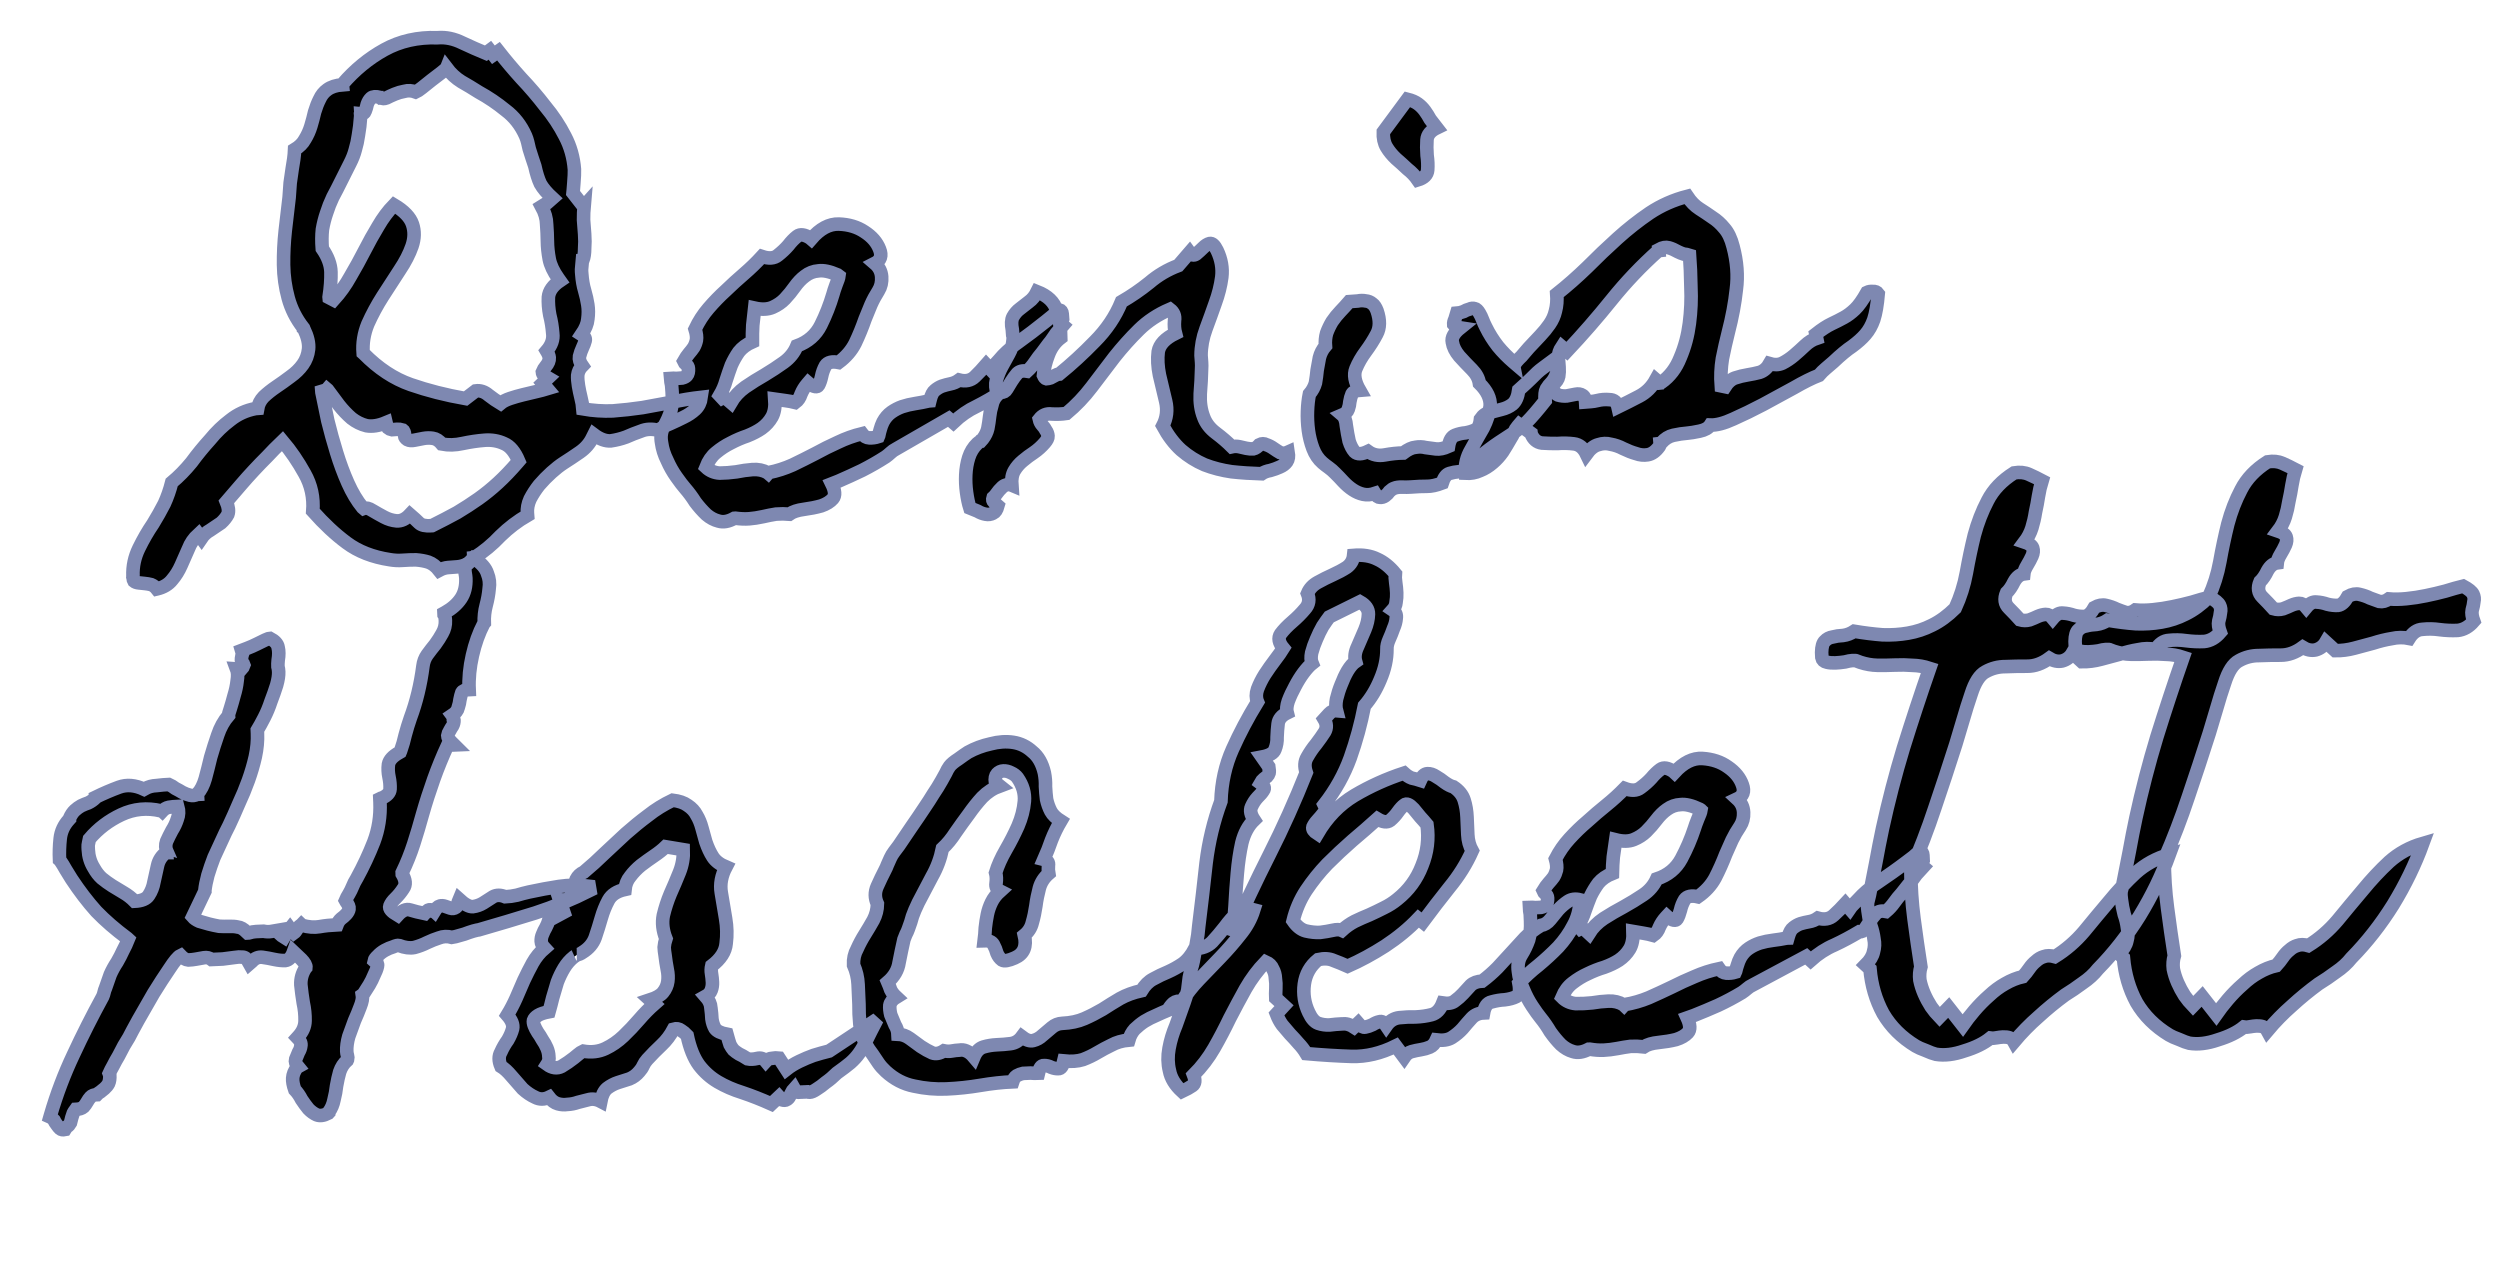 <svg width="92" height="47" viewBox="0 0 92 47" fill="none" xmlns="http://www.w3.org/2000/svg">
<path d="M25.806 14.621C25.781 14.806 25.707 14.955 25.585 15.069C25.463 15.182 25.32 15.278 25.156 15.356C25.006 15.432 24.842 15.51 24.665 15.589C24.5 15.653 24.356 15.736 24.233 15.837C23.993 15.776 23.779 15.786 23.589 15.866C23.398 15.932 23.214 16.005 23.037 16.084C22.859 16.149 22.674 16.196 22.48 16.224C22.285 16.238 22.077 16.162 21.855 15.996L21.804 16.098C21.703 16.315 21.547 16.496 21.336 16.643C21.125 16.789 20.926 16.922 20.739 17.04C20.602 17.129 20.454 17.244 20.295 17.387C20.136 17.53 19.985 17.685 19.841 17.852C19.71 18.019 19.599 18.19 19.507 18.367C19.429 18.543 19.396 18.715 19.409 18.884L19.415 18.962C19.052 19.172 18.719 19.425 18.415 19.723C18.125 20.032 17.805 20.297 17.456 20.519L17.437 20.521L17.438 20.54C17.343 20.665 17.245 20.744 17.143 20.778C17.042 20.825 16.933 20.853 16.816 20.861C16.712 20.869 16.602 20.878 16.485 20.886C16.381 20.894 16.273 20.928 16.16 20.989C16.044 20.841 15.913 20.74 15.765 20.686C15.631 20.644 15.479 20.616 15.308 20.603C15.151 20.602 14.989 20.608 14.82 20.62C14.664 20.632 14.507 20.624 14.348 20.597C13.714 20.501 13.182 20.293 12.754 19.973C12.338 19.665 11.924 19.278 11.511 18.813C11.551 18.314 11.451 17.851 11.21 17.425C10.968 16.987 10.697 16.589 10.396 16.233C10.188 16.432 10 16.622 9.831 16.805C9.661 16.974 9.498 17.143 9.341 17.312C9.184 17.48 9.027 17.655 8.871 17.837C8.715 18.018 8.547 18.214 8.367 18.423L8.331 18.465C8.41 18.655 8.429 18.81 8.386 18.931C8.328 19.04 8.245 19.144 8.135 19.244C8.011 19.331 7.88 19.42 7.743 19.508C7.606 19.584 7.496 19.684 7.413 19.807L7.304 19.659C7.133 19.815 7.01 19.994 6.934 20.196C6.844 20.399 6.755 20.601 6.666 20.804C6.577 21.006 6.466 21.184 6.334 21.338C6.203 21.505 6.016 21.617 5.772 21.674C5.714 21.6 5.645 21.547 5.564 21.514C5.484 21.494 5.405 21.48 5.326 21.473C5.247 21.466 5.174 21.458 5.109 21.45C5.03 21.443 4.969 21.421 4.927 21.385C4.912 21.36 4.903 21.328 4.901 21.289C4.885 21.252 4.882 21.219 4.893 21.192C4.88 20.84 4.952 20.502 5.11 20.177C5.269 19.851 5.442 19.551 5.63 19.276C5.781 19.029 5.92 18.784 6.045 18.539C6.157 18.296 6.248 18.034 6.319 17.755C6.577 17.54 6.819 17.293 7.046 17.015C7.259 16.724 7.487 16.446 7.728 16.18C7.955 15.901 8.204 15.661 8.476 15.457C8.747 15.241 9.057 15.1 9.404 15.035L9.482 15.029C9.509 14.87 9.583 14.727 9.704 14.601C9.838 14.473 9.992 14.351 10.166 14.233C10.34 14.116 10.514 13.992 10.687 13.861C10.873 13.729 11.025 13.581 11.143 13.415C11.261 13.25 11.332 13.062 11.355 12.851C11.378 12.64 11.32 12.39 11.181 12.1L11.16 12.082L11.158 12.063C10.898 11.73 10.714 11.365 10.606 10.968C10.498 10.572 10.441 10.165 10.435 9.747C10.43 9.33 10.451 8.91 10.497 8.489C10.544 8.067 10.591 7.659 10.64 7.264C10.652 7.08 10.665 6.903 10.678 6.732C10.704 6.56 10.73 6.382 10.755 6.197C10.773 6.078 10.79 5.966 10.809 5.86C10.826 5.742 10.836 5.623 10.841 5.505C11.015 5.401 11.143 5.274 11.223 5.124C11.316 4.973 11.389 4.811 11.441 4.637C11.493 4.464 11.539 4.291 11.578 4.118C11.63 3.944 11.691 3.789 11.759 3.654C11.826 3.505 11.921 3.387 12.045 3.299C12.181 3.198 12.366 3.138 12.6 3.12L12.598 3.101C13.055 2.57 13.571 2.146 14.148 1.828C14.724 1.511 15.373 1.364 16.093 1.388L16.112 1.387C16.411 1.364 16.709 1.426 17.008 1.574C17.319 1.72 17.61 1.848 17.879 1.959L18.027 1.849L18.157 2.016L18.343 1.884C18.604 2.217 18.883 2.549 19.182 2.879C19.494 3.208 19.788 3.551 20.063 3.909C20.35 4.253 20.593 4.62 20.792 5.01C20.991 5.387 21.106 5.796 21.139 6.237C21.142 6.276 21.141 6.348 21.136 6.453C21.13 6.545 21.124 6.637 21.118 6.729C21.112 6.82 21.105 6.906 21.098 6.985C21.091 7.064 21.087 7.103 21.087 7.103L21.477 7.602L21.495 7.582C21.481 7.739 21.474 7.91 21.475 8.092C21.488 8.261 21.501 8.436 21.515 8.618C21.529 8.8 21.529 8.976 21.515 9.147C21.515 9.317 21.494 9.462 21.45 9.583L21.431 9.584L21.41 9.821C21.401 9.887 21.399 9.946 21.403 9.998C21.406 10.037 21.409 10.069 21.411 10.095C21.427 10.316 21.462 10.516 21.515 10.694C21.567 10.873 21.606 11.047 21.632 11.214C21.658 11.382 21.658 11.559 21.633 11.743C21.619 11.914 21.542 12.103 21.401 12.309C21.511 12.379 21.556 12.454 21.536 12.534C21.516 12.614 21.483 12.701 21.438 12.796C21.393 12.891 21.355 12.998 21.325 13.118C21.307 13.224 21.342 13.339 21.429 13.463C21.332 13.561 21.276 13.677 21.26 13.808C21.255 13.926 21.265 14.056 21.289 14.198C21.313 14.34 21.343 14.488 21.381 14.641C21.418 14.782 21.441 14.918 21.451 15.047C21.821 15.111 22.189 15.136 22.553 15.121C22.917 15.094 23.279 15.053 23.641 15C24.002 14.934 24.362 14.867 24.723 14.801C25.082 14.722 25.444 14.662 25.806 14.621ZM20.54 10.239C20.365 9.991 20.256 9.758 20.213 9.539C20.169 9.307 20.146 9.087 20.144 8.878C20.141 8.669 20.132 8.461 20.116 8.254C20.113 8.045 20.052 7.827 19.93 7.602C20.005 7.557 20.073 7.512 20.135 7.469C20.209 7.411 20.277 7.353 20.338 7.297C20.128 7.104 19.977 6.926 19.886 6.763C19.809 6.599 19.74 6.382 19.681 6.112C19.647 6.01 19.613 5.908 19.579 5.806C19.545 5.705 19.511 5.596 19.476 5.481C19.456 5.391 19.437 5.308 19.418 5.231C19.399 5.154 19.374 5.078 19.342 5.002C19.169 4.61 18.923 4.296 18.605 4.058C18.299 3.807 17.969 3.584 17.615 3.389C17.395 3.249 17.183 3.121 16.979 3.006C16.773 2.878 16.59 2.709 16.431 2.499C16.42 2.526 16.359 2.582 16.248 2.669C16.137 2.756 16.014 2.85 15.878 2.952C15.755 3.052 15.638 3.146 15.527 3.233C15.416 3.319 15.341 3.371 15.303 3.387C15.155 3.332 15.018 3.323 14.89 3.359C14.761 3.382 14.64 3.417 14.526 3.465C14.412 3.513 14.311 3.559 14.223 3.605C14.134 3.638 14.069 3.636 14.027 3.6L14.007 3.602L13.986 3.584C13.826 3.544 13.716 3.552 13.655 3.609C13.594 3.666 13.547 3.741 13.515 3.835C13.496 3.928 13.47 4.014 13.437 4.095C13.416 4.162 13.366 4.192 13.287 4.185C13.288 4.198 13.283 4.211 13.271 4.225C13.272 4.238 13.273 4.251 13.274 4.264C13.255 4.54 13.227 4.777 13.19 4.976C13.165 5.16 13.126 5.34 13.074 5.513C13.034 5.673 12.968 5.841 12.877 6.018C12.798 6.18 12.696 6.384 12.57 6.629C12.457 6.859 12.349 7.07 12.246 7.26C12.156 7.45 12.079 7.645 12.016 7.846C11.952 8.033 11.901 8.233 11.865 8.444C11.842 8.655 11.84 8.89 11.86 9.15C12.065 9.448 12.171 9.734 12.179 10.007C12.186 10.281 12.164 10.59 12.111 10.933L12.113 10.953L12.276 11.038C12.517 10.772 12.724 10.482 12.896 10.169C13.081 9.854 13.254 9.541 13.413 9.229C13.572 8.916 13.739 8.617 13.913 8.329C14.086 8.029 14.282 7.766 14.5 7.541C14.869 7.761 15.096 7.999 15.18 8.253C15.265 8.508 15.259 8.776 15.163 9.058C15.066 9.339 14.913 9.638 14.701 9.954C14.502 10.257 14.297 10.572 14.087 10.902C13.877 11.231 13.694 11.571 13.537 11.922C13.394 12.273 13.336 12.63 13.364 12.993L13.384 13.011C13.922 13.558 14.499 13.939 15.116 14.154C15.733 14.368 16.405 14.54 17.133 14.668L17.503 14.385C17.671 14.36 17.832 14.413 17.985 14.545C18.138 14.664 18.283 14.764 18.419 14.845C18.505 14.773 18.625 14.712 18.778 14.661C18.93 14.611 19.084 14.566 19.238 14.529C19.404 14.49 19.565 14.452 19.719 14.414C19.886 14.376 20.026 14.339 20.141 14.304L19.969 14.101L20.17 13.91C20.13 13.887 20.082 13.858 20.027 13.823C19.985 13.787 19.962 13.743 19.958 13.691C19.991 13.61 20.032 13.542 20.08 13.486C20.128 13.43 20.163 13.375 20.185 13.321C20.207 13.267 20.216 13.214 20.212 13.163C20.207 13.098 20.175 13.015 20.115 12.915C20.295 12.706 20.37 12.491 20.341 12.271C20.323 12.038 20.287 11.812 20.231 11.594C20.187 11.363 20.171 11.142 20.181 10.932C20.203 10.708 20.345 10.508 20.606 10.332L20.54 10.239ZM19.089 16.969C18.945 16.627 18.766 16.412 18.55 16.324C18.334 16.223 18.096 16.182 17.836 16.201C17.576 16.221 17.305 16.261 17.022 16.321C16.753 16.381 16.498 16.387 16.26 16.34C16.159 16.217 16.049 16.147 15.931 16.13C15.812 16.112 15.694 16.115 15.579 16.136C15.463 16.158 15.353 16.18 15.251 16.2C15.148 16.221 15.062 16.215 14.994 16.18C14.925 16.133 14.889 16.084 14.885 16.032C14.893 15.966 14.882 15.908 14.852 15.858L14.811 15.822C14.744 15.801 14.678 15.793 14.613 15.798C14.548 15.803 14.483 15.808 14.418 15.813C14.365 15.803 14.318 15.781 14.276 15.745C14.247 15.708 14.223 15.645 14.203 15.555C13.937 15.666 13.698 15.704 13.487 15.667C13.287 15.617 13.104 15.526 12.937 15.395C12.77 15.251 12.614 15.087 12.469 14.902C12.324 14.704 12.186 14.518 12.055 14.345L12.034 14.327L12.016 14.348L11.844 14.4L11.847 14.439C11.909 14.748 11.981 15.095 12.062 15.481C12.157 15.866 12.264 16.256 12.386 16.651C12.507 17.047 12.646 17.422 12.803 17.775C12.961 18.129 13.14 18.429 13.341 18.675C13.341 18.675 13.355 18.687 13.383 18.711C13.472 18.678 13.578 18.703 13.702 18.785C13.839 18.866 13.982 18.947 14.132 19.027C14.281 19.107 14.435 19.154 14.593 19.168C14.764 19.181 14.927 19.104 15.085 18.935C15.224 19.055 15.336 19.158 15.421 19.243C15.506 19.328 15.659 19.362 15.879 19.346L15.899 19.344C16.238 19.175 16.546 19.015 16.822 18.863C17.097 18.699 17.358 18.529 17.607 18.354C17.854 18.178 18.094 17.984 18.326 17.77C18.558 17.557 18.8 17.304 19.053 17.011L19.089 16.969ZM39.121 11.973C39.013 12.098 38.929 12.196 38.869 12.266C38.822 12.335 38.775 12.403 38.728 12.472C38.693 12.527 38.645 12.589 38.586 12.659C38.538 12.728 38.461 12.832 38.354 12.97C38.258 13.082 38.169 13.2 38.087 13.323C38.005 13.447 37.909 13.559 37.799 13.659C37.64 13.631 37.518 13.66 37.433 13.745C37.361 13.829 37.29 13.925 37.22 14.035C37.162 14.131 37.104 14.227 37.046 14.323C37 14.404 36.931 14.442 36.839 14.436C36.54 14.628 36.24 14.801 35.938 14.954C35.635 15.095 35.35 15.293 35.082 15.548L34.914 15.404L32.962 16.53C32.899 16.561 32.837 16.605 32.776 16.662C32.715 16.719 32.654 16.769 32.592 16.813C32.318 16.99 32.03 17.155 31.728 17.309C31.438 17.448 31.148 17.581 30.857 17.707L30.61 17.804C30.733 18.056 30.747 18.238 30.651 18.35C30.555 18.462 30.411 18.551 30.221 18.617C30.029 18.671 29.816 18.713 29.584 18.744C29.351 18.774 29.173 18.833 29.049 18.921C28.891 18.907 28.728 18.906 28.559 18.919C28.404 18.944 28.243 18.975 28.076 19.014C27.896 19.053 27.729 19.079 27.573 19.091C27.417 19.103 27.247 19.096 27.062 19.071L27.023 19.074C26.81 19.194 26.617 19.228 26.443 19.176C26.284 19.136 26.134 19.056 25.994 18.936C25.854 18.803 25.718 18.65 25.587 18.477C25.469 18.29 25.345 18.123 25.217 17.976C25.131 17.878 25.022 17.736 24.891 17.55C24.759 17.364 24.646 17.164 24.552 16.949C24.444 16.735 24.376 16.518 24.346 16.298C24.302 16.067 24.333 15.862 24.437 15.684C24.541 15.507 24.625 15.318 24.688 15.117C24.738 14.917 24.753 14.688 24.734 14.428C24.727 14.337 24.721 14.253 24.715 14.175C24.696 14.098 24.683 14.014 24.676 13.923C24.741 13.918 24.813 13.919 24.892 13.926C24.97 13.92 25.041 13.915 25.106 13.91C25.183 13.891 25.24 13.861 25.276 13.819C25.324 13.763 25.343 13.677 25.334 13.56C25.33 13.495 25.3 13.445 25.245 13.41C25.203 13.374 25.174 13.337 25.158 13.299C25.227 13.176 25.292 13.08 25.352 13.01C25.424 12.927 25.483 12.85 25.53 12.781C25.576 12.7 25.609 12.612 25.628 12.519C25.646 12.414 25.63 12.278 25.578 12.112C25.713 11.827 25.877 11.573 26.069 11.35C26.273 11.113 26.485 10.894 26.705 10.695C26.924 10.483 27.15 10.276 27.383 10.076C27.616 9.875 27.835 9.663 28.04 9.439C28.295 9.524 28.489 9.509 28.625 9.395C28.772 9.279 28.901 9.158 29.009 9.033C29.116 8.894 29.225 8.781 29.336 8.695C29.447 8.608 29.605 8.629 29.81 8.757L29.852 8.793C30.176 8.416 30.515 8.234 30.869 8.246C31.235 8.258 31.549 8.352 31.811 8.528C32.085 8.703 32.271 8.917 32.368 9.171C32.465 9.412 32.406 9.586 32.192 9.694C32.346 9.826 32.43 9.989 32.445 10.184C32.459 10.379 32.42 10.552 32.327 10.702C32.222 10.867 32.13 11.037 32.052 11.213C31.986 11.374 31.914 11.549 31.837 11.738C31.73 12.046 31.608 12.343 31.473 12.627C31.337 12.899 31.133 13.136 30.861 13.339C30.622 13.292 30.462 13.33 30.38 13.454C30.311 13.577 30.262 13.711 30.234 13.857C30.205 13.989 30.167 14.097 30.121 14.179C30.075 14.26 29.963 14.243 29.784 14.126L29.742 14.09L29.706 14.132C29.61 14.243 29.535 14.366 29.479 14.501C29.437 14.635 29.367 14.738 29.268 14.811C29.148 14.781 29.022 14.758 28.89 14.741C28.759 14.725 28.633 14.709 28.514 14.691C28.535 14.964 28.499 15.182 28.407 15.346C28.315 15.509 28.188 15.65 28.027 15.766C27.878 15.869 27.703 15.96 27.5 16.041C27.296 16.109 27.093 16.196 26.893 16.302C26.704 16.395 26.523 16.513 26.351 16.656C26.191 16.786 26.068 16.965 25.98 17.194C26.121 17.327 26.29 17.399 26.486 17.41C26.682 17.408 26.883 17.393 27.09 17.365C27.296 17.323 27.496 17.295 27.691 17.28C27.899 17.265 28.084 17.303 28.248 17.395L28.269 17.413L28.287 17.392C28.596 17.329 28.889 17.235 29.167 17.11C29.457 16.971 29.733 16.832 29.997 16.695C30.273 16.544 30.55 16.405 30.828 16.28C31.118 16.14 31.416 16.033 31.724 15.958C31.797 16.057 31.886 16.109 31.991 16.114C32.108 16.118 32.218 16.103 32.32 16.069L32.337 16.029C32.356 15.936 32.376 15.856 32.397 15.789C32.417 15.71 32.45 15.622 32.495 15.527C32.575 15.378 32.677 15.259 32.801 15.171C32.925 15.084 33.057 15.015 33.197 14.965C33.35 14.915 33.51 14.876 33.678 14.851C33.846 14.825 34.013 14.793 34.18 14.754L34.219 14.751L34.234 14.691C34.274 14.531 34.331 14.423 34.405 14.365C34.491 14.293 34.578 14.241 34.667 14.208C34.769 14.174 34.872 14.147 34.975 14.126C35.09 14.104 35.198 14.057 35.297 13.984C35.536 14.045 35.729 14.004 35.875 13.862C36.021 13.721 36.16 13.573 36.292 13.42L36.463 13.603L36.515 13.52C36.697 13.324 36.829 13.177 36.913 13.079C37.01 12.98 37.102 12.895 37.188 12.823C37.273 12.739 37.371 12.659 37.483 12.586C37.607 12.498 37.774 12.374 37.984 12.215C38.157 12.084 38.323 11.954 38.483 11.825C38.656 11.694 38.822 11.551 38.98 11.396C39.047 11.417 39.083 11.466 39.089 11.544C39.094 11.609 39.099 11.674 39.104 11.739C39.093 11.766 39.083 11.806 39.074 11.858C39.078 11.911 39.093 11.948 39.121 11.973ZM30.875 10.146C30.861 10.134 30.847 10.128 30.834 10.129C30.834 10.129 30.827 10.123 30.813 10.111C30.53 9.989 30.298 9.941 30.117 9.968C29.935 9.981 29.77 10.046 29.622 10.162C29.486 10.263 29.359 10.397 29.241 10.563C29.135 10.714 29.016 10.86 28.883 11.001C28.762 11.128 28.613 11.23 28.436 11.309C28.259 11.387 28.038 11.398 27.772 11.339C27.749 11.55 27.726 11.761 27.702 11.971C27.691 12.168 27.687 12.371 27.689 12.579C27.474 12.674 27.308 12.798 27.188 12.95C27.082 13.102 26.99 13.265 26.912 13.441C26.847 13.616 26.783 13.803 26.719 14.004C26.668 14.191 26.59 14.373 26.486 14.55L26.572 14.642C26.622 14.612 26.681 14.627 26.751 14.687C26.821 14.747 26.87 14.789 26.898 14.813C27.025 14.595 27.2 14.405 27.423 14.245C27.659 14.083 27.896 13.935 28.134 13.8C28.384 13.65 28.62 13.495 28.843 13.335C29.066 13.174 29.227 12.973 29.326 12.73C29.733 12.582 30.027 12.325 30.208 11.959C30.39 11.592 30.538 11.216 30.652 10.828C30.672 10.748 30.709 10.635 30.763 10.487C30.83 10.325 30.867 10.212 30.875 10.146ZM47.405 16.637C47.43 16.791 47.413 16.91 47.354 16.993C47.295 17.076 47.208 17.141 47.094 17.189C46.994 17.235 46.879 17.277 46.751 17.313C46.622 17.335 46.514 17.376 46.428 17.435C46.048 17.424 45.681 17.4 45.325 17.361C44.969 17.31 44.636 17.224 44.326 17.104C44.016 16.97 43.728 16.79 43.463 16.561C43.211 16.332 42.986 16.036 42.789 15.672C42.937 15.387 42.973 15.084 42.896 14.763C42.819 14.429 42.743 14.109 42.667 13.801C42.605 13.492 42.59 13.206 42.622 12.943C42.667 12.678 42.879 12.453 43.257 12.268C43.22 12.127 43.208 11.971 43.222 11.8C43.248 11.629 43.192 11.489 43.053 11.382C42.61 11.572 42.231 11.823 41.915 12.134C41.599 12.445 41.298 12.781 41.011 13.142C40.738 13.502 40.459 13.87 40.174 14.243C39.901 14.604 39.592 14.927 39.248 15.214C39.08 15.24 38.898 15.247 38.701 15.236C38.517 15.211 38.365 15.274 38.246 15.427C38.266 15.517 38.304 15.592 38.361 15.653C38.417 15.714 38.461 15.776 38.492 15.839C38.536 15.901 38.561 15.971 38.567 16.049C38.572 16.114 38.532 16.195 38.448 16.293C38.328 16.433 38.194 16.554 38.044 16.657C37.908 16.745 37.772 16.847 37.637 16.961C37.514 17.062 37.412 17.181 37.331 17.317C37.249 17.454 37.217 17.633 37.234 17.854C37.153 17.82 37.081 17.819 37.018 17.85C36.954 17.868 36.898 17.905 36.85 17.961C36.789 18.018 36.735 18.081 36.688 18.149C36.641 18.218 36.593 18.274 36.544 18.317C36.523 18.384 36.533 18.435 36.575 18.471C36.618 18.52 36.667 18.569 36.723 18.617C36.682 18.764 36.623 18.853 36.548 18.885C36.46 18.93 36.369 18.944 36.276 18.925C36.171 18.907 36.07 18.868 35.974 18.81C35.866 18.766 35.772 18.728 35.691 18.695C35.639 18.529 35.599 18.336 35.569 18.116C35.539 17.896 35.53 17.682 35.54 17.472C35.55 17.249 35.586 17.038 35.649 16.837C35.712 16.636 35.817 16.465 35.963 16.324C36.012 16.281 36.043 16.259 36.056 16.258C36.068 16.244 36.074 16.237 36.074 16.237C36.074 16.237 36.08 16.236 36.093 16.235C36.105 16.222 36.129 16.194 36.165 16.152C36.26 16.027 36.322 15.898 36.352 15.766C36.38 15.62 36.402 15.475 36.417 15.33C36.432 15.185 36.461 15.046 36.503 14.912C36.531 14.766 36.6 14.637 36.709 14.524C36.641 14.32 36.627 14.139 36.667 13.979C36.72 13.805 36.786 13.644 36.866 13.494C36.958 13.33 37.044 13.174 37.124 13.024C37.217 12.86 37.269 12.687 37.281 12.503C37.289 12.437 37.285 12.379 37.268 12.328C37.263 12.263 37.258 12.198 37.253 12.133C37.212 11.927 37.219 11.77 37.276 11.661C37.345 11.538 37.429 11.441 37.528 11.368C37.639 11.281 37.75 11.194 37.861 11.108C37.985 11.02 38.087 10.895 38.166 10.732C38.556 10.886 38.796 11.116 38.884 11.422C38.984 11.715 39.036 12.051 39.038 12.429C38.828 12.589 38.675 12.803 38.577 13.071C38.479 13.327 38.419 13.573 38.398 13.809C38.43 13.885 38.466 13.928 38.506 13.938C38.558 13.934 38.609 13.924 38.66 13.907C38.723 13.876 38.779 13.846 38.829 13.816C38.879 13.786 38.93 13.769 38.982 13.765C39.425 13.405 39.859 13.007 40.283 12.57C40.72 12.133 41.049 11.644 41.269 11.105C41.632 10.895 41.974 10.661 42.294 10.402C42.612 10.129 42.969 9.92 43.362 9.772L43.777 9.291C43.849 9.39 43.929 9.41 44.016 9.351C44.102 9.279 44.188 9.201 44.273 9.116C44.358 9.031 44.439 8.98 44.516 8.961C44.606 8.941 44.697 9.026 44.789 9.214C44.945 9.542 45.002 9.871 44.962 10.2C44.92 10.517 44.84 10.836 44.721 11.159C44.613 11.467 44.5 11.783 44.38 12.105C44.261 12.427 44.201 12.752 44.199 13.078C44.205 13.156 44.212 13.241 44.218 13.332C44.224 13.409 44.224 13.494 44.218 13.586C44.212 13.861 44.196 14.162 44.169 14.491C44.153 14.805 44.194 15.09 44.292 15.343C44.374 15.572 44.526 15.77 44.748 15.936C44.969 16.102 45.164 16.27 45.334 16.44C45.424 16.42 45.515 16.42 45.608 16.439C45.701 16.458 45.787 16.478 45.867 16.498C45.96 16.517 46.045 16.523 46.123 16.518C46.2 16.499 46.275 16.448 46.347 16.364C46.435 16.318 46.52 16.318 46.601 16.364C46.695 16.396 46.784 16.442 46.866 16.501C46.949 16.56 47.032 16.612 47.113 16.659C47.207 16.691 47.304 16.683 47.405 16.637ZM52.872 4.707C52.645 4.816 52.526 4.962 52.513 5.146C52.501 5.33 52.502 5.519 52.517 5.714C52.545 5.907 52.552 6.09 52.539 6.26C52.525 6.431 52.404 6.551 52.174 6.621C52.071 6.472 51.944 6.338 51.791 6.219C51.651 6.086 51.51 5.959 51.371 5.839C51.23 5.706 51.115 5.565 51.025 5.415C50.936 5.265 50.896 5.078 50.905 4.856L51.794 3.653C51.953 3.693 52.082 3.749 52.178 3.82C52.275 3.891 52.36 3.976 52.433 4.075C52.505 4.174 52.572 4.28 52.633 4.393C52.706 4.492 52.785 4.597 52.872 4.707ZM57.308 13.148C57.343 13.433 57.332 13.636 57.276 13.758C57.233 13.878 57.175 13.981 57.103 14.065C57.03 14.135 56.964 14.219 56.906 14.314C56.86 14.396 56.845 14.541 56.861 14.749C56.586 15.096 56.364 15.354 56.194 15.524C56.023 15.68 55.857 15.817 55.696 15.933C55.534 16.037 55.354 16.155 55.155 16.288C54.956 16.42 54.684 16.623 54.339 16.897L54.204 16.927C54.18 17.125 54.117 17.241 54.015 17.274C53.927 17.32 53.818 17.348 53.688 17.358C53.572 17.366 53.456 17.388 53.341 17.423C53.226 17.458 53.137 17.576 53.074 17.776C52.858 17.858 52.671 17.898 52.515 17.897C52.358 17.895 52.156 17.904 51.909 17.923C51.831 17.929 51.727 17.93 51.596 17.927C51.478 17.923 51.382 17.936 51.306 17.968C51.255 17.985 51.199 18.022 51.138 18.079C51.091 18.148 51.036 18.204 50.974 18.248C50.912 18.292 50.848 18.31 50.782 18.302C50.717 18.306 50.655 18.259 50.595 18.159C50.442 18.21 50.3 18.22 50.167 18.191C50.034 18.162 49.906 18.106 49.782 18.024C49.658 17.942 49.54 17.84 49.426 17.718C49.326 17.608 49.227 17.505 49.128 17.408C49.058 17.335 48.981 17.269 48.898 17.209C48.815 17.151 48.739 17.091 48.669 17.031C48.516 16.899 48.398 16.725 48.316 16.509C48.235 16.293 48.179 16.069 48.148 15.836C48.118 15.604 48.106 15.369 48.115 15.134C48.123 14.898 48.147 14.687 48.185 14.502C48.293 14.376 48.367 14.24 48.408 14.093C48.436 13.934 48.456 13.776 48.471 13.618C48.498 13.46 48.526 13.307 48.554 13.162C48.594 13.002 48.668 12.859 48.776 12.733C48.763 12.565 48.778 12.407 48.819 12.26C48.873 12.112 48.941 11.97 49.022 11.834C49.116 11.696 49.217 11.571 49.326 11.458C49.447 11.331 49.556 11.212 49.652 11.1C49.756 11.093 49.86 11.085 49.964 11.077C50.066 11.056 50.164 11.055 50.257 11.074C50.349 11.081 50.43 11.114 50.5 11.174C50.569 11.221 50.627 11.308 50.676 11.435C50.793 11.778 50.789 12.066 50.663 12.297C50.549 12.515 50.414 12.727 50.26 12.935C50.106 13.142 49.985 13.354 49.897 13.569C49.809 13.785 49.855 14.049 50.035 14.362C49.892 14.373 49.798 14.419 49.752 14.501C49.718 14.582 49.693 14.675 49.675 14.781C49.669 14.873 49.65 14.966 49.617 15.059C49.585 15.153 49.512 15.224 49.398 15.272C49.482 15.344 49.531 15.477 49.546 15.672C49.574 15.866 49.607 16.053 49.647 16.233C49.699 16.398 49.767 16.53 49.853 16.628C49.952 16.725 50.115 16.72 50.342 16.611C50.521 16.741 50.727 16.784 50.959 16.741C51.203 16.696 51.43 16.673 51.639 16.67C51.812 16.539 51.963 16.469 52.093 16.459C52.222 16.437 52.346 16.44 52.466 16.471C52.585 16.488 52.71 16.504 52.842 16.521C52.974 16.537 53.128 16.506 53.305 16.427C53.34 16.202 53.421 16.066 53.548 16.017C53.675 15.968 53.803 15.939 53.933 15.929C54.062 15.906 54.177 15.871 54.278 15.825C54.392 15.777 54.46 15.641 54.482 15.418C54.576 15.28 54.694 15.199 54.836 15.175C54.977 15.139 55.118 15.102 55.259 15.065C55.413 15.028 55.545 14.965 55.656 14.879C55.779 14.778 55.857 14.602 55.891 14.352C56.099 14.166 56.245 14.031 56.33 13.946C56.427 13.848 56.506 13.77 56.567 13.713C56.628 13.656 56.708 13.591 56.807 13.519C56.906 13.446 57.073 13.322 57.308 13.148ZM69.119 10.809C69.084 11.216 69.03 11.533 68.955 11.761C68.88 11.976 68.777 12.16 68.644 12.313C68.524 12.453 68.365 12.595 68.168 12.741C67.969 12.873 67.735 13.067 67.467 13.322C67.369 13.408 67.277 13.487 67.191 13.559C67.105 13.63 67.02 13.715 66.936 13.813C66.682 13.911 66.374 14.064 66.011 14.274C65.647 14.472 65.271 14.676 64.882 14.888C64.505 15.086 64.14 15.264 63.786 15.421C63.446 15.578 63.164 15.651 62.941 15.642C62.871 15.752 62.739 15.827 62.547 15.867C62.354 15.908 62.206 15.932 62.102 15.94C61.933 15.953 61.759 15.979 61.579 16.019C61.412 16.057 61.269 16.147 61.148 16.286C61.124 16.314 61.106 16.329 61.093 16.33C61.094 16.343 61.094 16.349 61.094 16.349C61.107 16.348 61.107 16.348 61.094 16.349C61.095 16.362 61.084 16.389 61.061 16.43C60.931 16.61 60.789 16.712 60.634 16.736C60.492 16.76 60.347 16.745 60.2 16.691C60.053 16.649 59.898 16.589 59.736 16.51C59.586 16.43 59.432 16.377 59.273 16.349C59.126 16.308 58.976 16.313 58.824 16.363C58.67 16.401 58.522 16.517 58.38 16.71C58.271 16.483 58.118 16.358 57.92 16.334C57.722 16.309 57.52 16.305 57.312 16.321C57.116 16.322 56.927 16.317 56.743 16.305C56.558 16.28 56.425 16.166 56.345 15.963L56.343 15.943L55.908 15.623L55.854 15.686C55.794 15.756 55.747 15.832 55.714 15.912C55.681 15.993 55.641 16.068 55.594 16.137C55.502 16.3 55.403 16.465 55.298 16.629C55.192 16.781 55.072 16.914 54.937 17.029C54.79 17.157 54.634 17.254 54.469 17.319C54.305 17.396 54.125 17.429 53.928 17.418C53.904 17.106 53.974 16.814 54.136 16.541C54.285 16.268 54.435 16.002 54.585 15.743C54.721 15.471 54.806 15.204 54.838 14.94C54.856 14.665 54.725 14.387 54.442 14.108C54.416 13.928 54.325 13.758 54.169 13.6C53.999 13.43 53.843 13.265 53.701 13.107C53.557 12.934 53.473 12.765 53.447 12.597C53.408 12.43 53.506 12.253 53.74 12.066C53.621 12.048 53.54 12.009 53.496 11.947C53.491 11.882 53.506 11.815 53.54 11.748C53.56 11.668 53.58 11.594 53.602 11.527C53.679 11.522 53.763 11.502 53.852 11.469C53.927 11.425 54.003 11.393 54.08 11.374C54.142 11.343 54.208 11.338 54.274 11.359C54.327 11.368 54.384 11.423 54.443 11.523C54.488 11.598 54.527 11.68 54.56 11.769C54.593 11.858 54.632 11.946 54.678 12.034C54.801 12.286 54.95 12.523 55.123 12.745C55.295 12.954 55.486 13.148 55.696 13.328L55.759 13.382C55.758 13.369 55.781 13.335 55.829 13.279C55.877 13.223 55.932 13.167 55.993 13.11C56.053 13.04 56.107 12.977 56.155 12.921C56.203 12.866 56.239 12.824 56.263 12.796C56.408 12.641 56.547 12.494 56.68 12.353C56.813 12.213 56.927 12.073 57.021 11.936C57.127 11.784 57.2 11.622 57.239 11.449C57.29 11.262 57.307 11.052 57.289 10.819C57.671 10.516 58.045 10.187 58.41 9.833C58.774 9.466 59.145 9.112 59.524 8.77C59.903 8.428 60.298 8.117 60.708 7.838C61.13 7.558 61.592 7.354 62.091 7.225C62.224 7.424 62.372 7.576 62.537 7.681C62.702 7.786 62.86 7.892 63.011 7.998C63.176 8.103 63.323 8.235 63.453 8.395C63.595 8.554 63.704 8.781 63.778 9.076C63.924 9.626 63.964 10.152 63.897 10.654C63.843 11.154 63.746 11.677 63.604 12.223C63.523 12.543 63.45 12.868 63.384 13.199C63.33 13.53 63.316 13.864 63.342 14.201L63.481 14.23C63.586 14.066 63.709 13.958 63.849 13.909C64.001 13.858 64.155 13.82 64.31 13.796C64.465 13.771 64.613 13.74 64.754 13.703C64.906 13.653 65.029 13.545 65.121 13.382C65.295 13.434 65.451 13.429 65.59 13.366C65.741 13.289 65.884 13.194 66.019 13.079C66.154 12.964 66.288 12.843 66.422 12.716C66.556 12.588 66.7 12.499 66.853 12.448L66.822 12.294C67.043 12.12 67.236 11.995 67.4 11.917C67.564 11.84 67.715 11.763 67.853 11.687C67.991 11.612 68.127 11.51 68.261 11.382C68.395 11.255 68.543 11.048 68.704 10.761C68.767 10.73 68.838 10.719 68.917 10.726C69.007 10.719 69.075 10.746 69.119 10.809ZM62.176 9.393C62.109 9.371 62.036 9.357 61.958 9.35C61.891 9.329 61.823 9.302 61.755 9.268C61.633 9.198 61.518 9.148 61.411 9.117C61.304 9.086 61.182 9.108 61.044 9.184L61.047 9.223L61.028 9.225C60.404 9.781 59.829 10.386 59.304 11.039C58.79 11.678 58.243 12.307 57.663 12.925L57.475 12.763C57.393 12.887 57.35 13.014 57.347 13.145C57.357 13.275 57.366 13.398 57.375 13.515C57.384 13.632 57.379 13.743 57.361 13.849C57.343 13.955 57.272 14.058 57.149 14.159L57.094 14.202C57.159 14.38 57.239 14.492 57.334 14.537C57.441 14.568 57.547 14.579 57.65 14.572C57.766 14.55 57.876 14.528 57.978 14.508C58.081 14.487 58.167 14.5 58.236 14.547C58.277 14.57 58.306 14.607 58.323 14.658C58.34 14.709 58.35 14.754 58.352 14.793C58.417 14.788 58.482 14.783 58.547 14.778C58.625 14.772 58.703 14.76 58.779 14.741C58.92 14.704 59.07 14.693 59.227 14.707C59.397 14.708 59.502 14.798 59.542 14.977C59.794 14.854 60.051 14.724 60.315 14.586C60.579 14.449 60.786 14.244 60.935 13.972L61.081 14.098C61.094 14.097 61.101 14.096 61.101 14.096C61.113 14.082 61.125 14.075 61.138 14.074C61.448 13.854 61.68 13.55 61.833 13.159C62 12.768 62.112 12.348 62.169 11.9C62.227 11.452 62.246 11.007 62.225 10.564C62.218 10.121 62.202 9.73 62.176 9.393Z" fill="black"/>
<path d="M61.094 16.349C61.094 16.349 61.094 16.343 61.093 16.33C61.106 16.329 61.124 16.314 61.148 16.286C61.269 16.147 61.412 16.057 61.579 16.019C61.759 15.979 61.933 15.953 62.102 15.94C62.206 15.932 62.354 15.908 62.547 15.867C62.739 15.827 62.871 15.752 62.941 15.642C63.164 15.651 63.446 15.578 63.786 15.421C64.14 15.264 64.505 15.086 64.882 14.888C65.271 14.676 65.647 14.472 66.011 14.274C66.374 14.064 66.682 13.911 66.936 13.813C67.02 13.715 67.105 13.63 67.191 13.559C67.277 13.487 67.369 13.408 67.467 13.322C67.735 13.067 67.969 12.873 68.168 12.741C68.365 12.595 68.524 12.453 68.644 12.313C68.777 12.16 68.88 11.976 68.955 11.761C69.03 11.533 69.084 11.216 69.119 10.809C69.075 10.746 69.007 10.719 68.917 10.726C68.838 10.719 68.767 10.73 68.704 10.761C68.543 11.048 68.395 11.255 68.261 11.382C68.127 11.51 67.991 11.612 67.853 11.687C67.715 11.763 67.564 11.84 67.4 11.917C67.236 11.995 67.043 12.12 66.822 12.294L66.853 12.448C66.7 12.499 66.556 12.588 66.422 12.716C66.288 12.843 66.154 12.964 66.019 13.079C65.884 13.194 65.741 13.289 65.59 13.366C65.451 13.429 65.295 13.434 65.121 13.382C65.029 13.545 64.906 13.653 64.754 13.703C64.613 13.74 64.465 13.771 64.31 13.796C64.155 13.82 64.001 13.858 63.849 13.909C63.709 13.958 63.586 14.066 63.481 14.23L63.342 14.201C63.316 13.864 63.33 13.53 63.384 13.199C63.45 12.868 63.523 12.543 63.604 12.223C63.746 11.677 63.843 11.154 63.897 10.654C63.964 10.152 63.924 9.626 63.778 9.076C63.704 8.781 63.595 8.554 63.453 8.395C63.323 8.235 63.176 8.103 63.011 7.998C62.86 7.892 62.702 7.786 62.537 7.681C62.372 7.576 62.224 7.424 62.091 7.225C61.592 7.354 61.13 7.558 60.708 7.838C60.298 8.117 59.903 8.428 59.524 8.77C59.145 9.112 58.774 9.466 58.41 9.833C58.045 10.187 57.671 10.516 57.289 10.819C57.307 11.052 57.29 11.262 57.239 11.449C57.2 11.622 57.127 11.784 57.021 11.936C56.927 12.073 56.813 12.213 56.68 12.353C56.547 12.494 56.408 12.641 56.263 12.796C56.239 12.824 56.203 12.866 56.155 12.921C56.107 12.977 56.053 13.04 55.993 13.11C55.932 13.167 55.877 13.223 55.829 13.279C55.781 13.335 55.758 13.369 55.759 13.382L55.696 13.328C55.486 13.148 55.295 12.954 55.123 12.745C54.95 12.523 54.801 12.286 54.678 12.034C54.632 11.946 54.593 11.858 54.56 11.769C54.527 11.68 54.488 11.598 54.443 11.523C54.384 11.423 54.327 11.368 54.274 11.359C54.208 11.338 54.142 11.343 54.08 11.374C54.003 11.393 53.927 11.425 53.852 11.469C53.763 11.502 53.679 11.522 53.602 11.527C53.58 11.594 53.56 11.668 53.54 11.748C53.506 11.815 53.491 11.882 53.496 11.947C53.54 12.009 53.621 12.048 53.74 12.066C53.506 12.253 53.408 12.43 53.447 12.597C53.473 12.765 53.557 12.934 53.701 13.107C53.843 13.265 53.999 13.43 54.169 13.6C54.325 13.758 54.416 13.928 54.442 14.108C54.725 14.387 54.856 14.665 54.838 14.94C54.806 15.204 54.721 15.471 54.585 15.743C54.435 16.002 54.285 16.268 54.136 16.541C53.974 16.814 53.904 17.106 53.928 17.418C54.125 17.429 54.305 17.396 54.469 17.319C54.634 17.254 54.79 17.157 54.937 17.029C55.072 16.914 55.192 16.781 55.298 16.629C55.403 16.465 55.502 16.3 55.594 16.137C55.641 16.068 55.681 15.993 55.714 15.912C55.747 15.832 55.794 15.756 55.854 15.686L55.908 15.623L56.343 15.943L56.345 15.963C56.425 16.166 56.558 16.28 56.743 16.305C56.927 16.317 57.116 16.322 57.312 16.321C57.52 16.305 57.722 16.309 57.92 16.334C58.118 16.358 58.271 16.483 58.38 16.71C58.522 16.517 58.67 16.401 58.824 16.363C58.976 16.313 59.126 16.308 59.273 16.349C59.432 16.377 59.586 16.43 59.736 16.51C59.898 16.589 60.053 16.649 60.2 16.691C60.347 16.745 60.492 16.76 60.634 16.736C60.789 16.712 60.931 16.61 61.061 16.43C61.084 16.389 61.095 16.362 61.094 16.349ZM61.094 16.349C61.107 16.348 61.107 16.348 61.094 16.349ZM25.806 14.621C25.781 14.806 25.707 14.955 25.585 15.069C25.463 15.182 25.32 15.278 25.156 15.356C25.006 15.432 24.842 15.51 24.665 15.589C24.5 15.653 24.356 15.736 24.233 15.837C23.993 15.776 23.779 15.786 23.589 15.866C23.398 15.932 23.214 16.005 23.037 16.084C22.859 16.149 22.674 16.196 22.48 16.224C22.285 16.238 22.077 16.162 21.855 15.996L21.804 16.098C21.703 16.315 21.547 16.496 21.336 16.643C21.125 16.789 20.926 16.922 20.739 17.04C20.602 17.129 20.454 17.244 20.295 17.387C20.136 17.53 19.985 17.685 19.841 17.852C19.71 18.019 19.599 18.19 19.507 18.367C19.429 18.543 19.396 18.715 19.409 18.884L19.415 18.962C19.052 19.172 18.719 19.425 18.415 19.723C18.125 20.032 17.805 20.297 17.456 20.519L17.437 20.521L17.438 20.54C17.343 20.665 17.245 20.744 17.143 20.778C17.042 20.825 16.933 20.853 16.816 20.861C16.712 20.869 16.602 20.878 16.485 20.886C16.381 20.894 16.273 20.928 16.16 20.989C16.044 20.841 15.913 20.74 15.765 20.686C15.631 20.644 15.479 20.616 15.308 20.603C15.151 20.602 14.989 20.608 14.82 20.62C14.664 20.632 14.507 20.624 14.348 20.597C13.714 20.501 13.182 20.293 12.754 19.973C12.338 19.665 11.924 19.278 11.511 18.813C11.551 18.314 11.451 17.851 11.21 17.425C10.968 16.987 10.697 16.589 10.396 16.233C10.188 16.432 10 16.622 9.831 16.805C9.661 16.974 9.498 17.143 9.341 17.312C9.184 17.48 9.027 17.655 8.871 17.837C8.715 18.018 8.547 18.214 8.367 18.423L8.331 18.465C8.41 18.655 8.429 18.81 8.386 18.931C8.328 19.04 8.245 19.144 8.135 19.244C8.011 19.331 7.88 19.42 7.743 19.508C7.606 19.584 7.496 19.684 7.413 19.807L7.304 19.659C7.133 19.815 7.01 19.994 6.934 20.196C6.844 20.399 6.755 20.601 6.666 20.804C6.577 21.006 6.466 21.184 6.334 21.338C6.203 21.505 6.016 21.617 5.772 21.674C5.714 21.6 5.645 21.547 5.564 21.514C5.484 21.494 5.405 21.48 5.326 21.473C5.247 21.466 5.174 21.458 5.109 21.45C5.03 21.443 4.969 21.421 4.927 21.385C4.912 21.36 4.903 21.328 4.901 21.289C4.885 21.252 4.882 21.219 4.893 21.192C4.88 20.84 4.952 20.502 5.11 20.177C5.269 19.851 5.442 19.551 5.63 19.276C5.781 19.029 5.92 18.784 6.045 18.539C6.157 18.296 6.248 18.034 6.319 17.755C6.577 17.54 6.819 17.293 7.046 17.015C7.259 16.724 7.487 16.446 7.728 16.18C7.955 15.901 8.204 15.661 8.476 15.457C8.747 15.241 9.057 15.1 9.404 15.035L9.482 15.029C9.509 14.87 9.583 14.727 9.704 14.601C9.838 14.473 9.992 14.351 10.166 14.233C10.34 14.116 10.514 13.992 10.687 13.861C10.873 13.729 11.025 13.581 11.143 13.415C11.261 13.25 11.332 13.062 11.355 12.851C11.378 12.64 11.32 12.39 11.181 12.1L11.16 12.082L11.158 12.063C10.898 11.73 10.714 11.365 10.606 10.968C10.498 10.572 10.441 10.165 10.435 9.747C10.43 9.33 10.451 8.91 10.497 8.489C10.544 8.067 10.591 7.659 10.64 7.264C10.652 7.08 10.665 6.903 10.678 6.732C10.704 6.56 10.73 6.382 10.755 6.197C10.773 6.078 10.79 5.966 10.809 5.86C10.826 5.742 10.836 5.623 10.841 5.505C11.015 5.401 11.143 5.274 11.223 5.124C11.316 4.973 11.389 4.811 11.441 4.637C11.493 4.464 11.539 4.291 11.578 4.118C11.63 3.944 11.691 3.789 11.759 3.654C11.826 3.505 11.921 3.387 12.045 3.299C12.181 3.198 12.366 3.138 12.6 3.12L12.598 3.101C13.055 2.57 13.571 2.146 14.148 1.828C14.724 1.511 15.373 1.364 16.093 1.388L16.112 1.387C16.411 1.364 16.709 1.426 17.008 1.574C17.319 1.72 17.61 1.848 17.879 1.959L18.027 1.849L18.157 2.016L18.343 1.884C18.604 2.217 18.883 2.549 19.182 2.879C19.494 3.208 19.788 3.551 20.063 3.909C20.35 4.253 20.593 4.62 20.792 5.01C20.991 5.387 21.106 5.796 21.139 6.237C21.142 6.276 21.141 6.348 21.136 6.453C21.13 6.545 21.124 6.637 21.118 6.729C21.112 6.82 21.105 6.906 21.098 6.985C21.091 7.064 21.087 7.103 21.087 7.103L21.477 7.602L21.495 7.582C21.481 7.739 21.474 7.91 21.475 8.092C21.488 8.261 21.501 8.436 21.515 8.618C21.529 8.8 21.529 8.976 21.515 9.147C21.515 9.317 21.494 9.462 21.45 9.583L21.431 9.584L21.41 9.821C21.401 9.887 21.399 9.946 21.403 9.998C21.406 10.037 21.409 10.069 21.411 10.095C21.427 10.316 21.462 10.516 21.515 10.694C21.567 10.873 21.606 11.047 21.632 11.214C21.658 11.382 21.658 11.559 21.633 11.743C21.619 11.914 21.542 12.103 21.401 12.309C21.511 12.379 21.556 12.454 21.536 12.534C21.516 12.614 21.483 12.701 21.438 12.796C21.393 12.891 21.355 12.998 21.325 13.118C21.307 13.224 21.342 13.339 21.429 13.463C21.332 13.561 21.276 13.677 21.26 13.808C21.255 13.926 21.265 14.056 21.289 14.198C21.313 14.34 21.343 14.488 21.381 14.641C21.418 14.782 21.441 14.918 21.451 15.047C21.821 15.111 22.189 15.136 22.553 15.121C22.917 15.094 23.279 15.053 23.641 15C24.002 14.934 24.362 14.867 24.723 14.801C25.082 14.722 25.444 14.662 25.806 14.621ZM20.54 10.239C20.365 9.991 20.256 9.758 20.213 9.539C20.169 9.307 20.146 9.087 20.144 8.878C20.141 8.669 20.132 8.461 20.116 8.254C20.113 8.045 20.052 7.827 19.93 7.602C20.005 7.557 20.073 7.512 20.135 7.469C20.209 7.411 20.277 7.353 20.338 7.297C20.128 7.104 19.977 6.926 19.886 6.763C19.809 6.599 19.74 6.382 19.681 6.112C19.647 6.01 19.613 5.908 19.579 5.806C19.545 5.705 19.511 5.596 19.476 5.481C19.456 5.391 19.437 5.308 19.418 5.231C19.399 5.154 19.374 5.078 19.342 5.002C19.169 4.61 18.923 4.296 18.605 4.058C18.299 3.807 17.969 3.584 17.615 3.389C17.395 3.249 17.183 3.121 16.979 3.006C16.773 2.878 16.59 2.709 16.431 2.499C16.42 2.526 16.359 2.582 16.248 2.669C16.137 2.756 16.014 2.85 15.878 2.952C15.755 3.052 15.638 3.146 15.527 3.233C15.416 3.319 15.341 3.371 15.303 3.387C15.155 3.332 15.018 3.323 14.89 3.359C14.761 3.382 14.64 3.417 14.526 3.465C14.412 3.513 14.311 3.559 14.223 3.605C14.134 3.638 14.069 3.636 14.027 3.6L14.007 3.602L13.986 3.584C13.826 3.544 13.716 3.552 13.655 3.609C13.594 3.666 13.547 3.741 13.515 3.835C13.496 3.928 13.47 4.014 13.437 4.095C13.416 4.162 13.366 4.192 13.287 4.185C13.288 4.198 13.283 4.211 13.271 4.225C13.272 4.238 13.273 4.251 13.274 4.264C13.255 4.54 13.227 4.777 13.19 4.976C13.165 5.16 13.126 5.34 13.074 5.513C13.034 5.673 12.968 5.841 12.877 6.018C12.798 6.18 12.696 6.384 12.57 6.629C12.457 6.859 12.349 7.07 12.246 7.26C12.156 7.45 12.079 7.645 12.016 7.846C11.952 8.033 11.901 8.233 11.865 8.444C11.842 8.655 11.84 8.89 11.86 9.15C12.065 9.448 12.171 9.734 12.179 10.007C12.186 10.281 12.164 10.59 12.111 10.933L12.113 10.953L12.276 11.038C12.517 10.772 12.724 10.482 12.896 10.169C13.081 9.854 13.254 9.541 13.413 9.229C13.572 8.916 13.739 8.617 13.913 8.329C14.086 8.029 14.282 7.766 14.5 7.541C14.869 7.761 15.096 7.999 15.18 8.253C15.265 8.508 15.259 8.776 15.163 9.058C15.066 9.339 14.913 9.638 14.701 9.954C14.502 10.257 14.297 10.572 14.087 10.902C13.877 11.231 13.694 11.571 13.537 11.922C13.394 12.273 13.336 12.63 13.364 12.993L13.384 13.011C13.922 13.558 14.499 13.939 15.116 14.154C15.733 14.368 16.405 14.54 17.133 14.668L17.503 14.385C17.671 14.36 17.832 14.413 17.985 14.545C18.138 14.664 18.283 14.764 18.419 14.845C18.505 14.773 18.625 14.712 18.778 14.661C18.93 14.611 19.084 14.566 19.238 14.529C19.404 14.49 19.565 14.452 19.719 14.414C19.886 14.376 20.026 14.339 20.141 14.304L19.969 14.101L20.17 13.91C20.13 13.887 20.082 13.858 20.027 13.823C19.985 13.787 19.962 13.743 19.958 13.691C19.991 13.61 20.032 13.542 20.08 13.486C20.128 13.43 20.163 13.375 20.185 13.321C20.207 13.267 20.216 13.214 20.212 13.163C20.207 13.098 20.175 13.015 20.115 12.915C20.295 12.706 20.37 12.491 20.341 12.271C20.323 12.038 20.287 11.812 20.231 11.594C20.187 11.363 20.171 11.142 20.181 10.932C20.203 10.708 20.345 10.508 20.606 10.332L20.54 10.239ZM19.089 16.969C18.945 16.627 18.766 16.412 18.55 16.324C18.334 16.223 18.096 16.182 17.836 16.201C17.576 16.221 17.305 16.261 17.022 16.321C16.753 16.381 16.498 16.387 16.26 16.34C16.159 16.217 16.049 16.147 15.931 16.13C15.812 16.112 15.694 16.115 15.579 16.136C15.463 16.158 15.353 16.18 15.251 16.2C15.148 16.221 15.062 16.215 14.994 16.18C14.925 16.133 14.889 16.084 14.885 16.032C14.893 15.966 14.882 15.908 14.852 15.858L14.811 15.822C14.744 15.801 14.678 15.793 14.613 15.798C14.548 15.803 14.483 15.808 14.418 15.813C14.365 15.803 14.318 15.781 14.276 15.745C14.247 15.708 14.223 15.645 14.203 15.555C13.937 15.666 13.698 15.704 13.487 15.667C13.287 15.617 13.104 15.526 12.937 15.395C12.77 15.251 12.614 15.087 12.469 14.902C12.324 14.704 12.186 14.518 12.055 14.345L12.034 14.327L12.016 14.348L11.844 14.4L11.847 14.439C11.909 14.748 11.981 15.095 12.062 15.481C12.157 15.866 12.264 16.256 12.386 16.651C12.507 17.047 12.646 17.422 12.803 17.775C12.961 18.129 13.14 18.429 13.341 18.675C13.341 18.675 13.355 18.687 13.383 18.711C13.472 18.678 13.578 18.703 13.702 18.785C13.839 18.866 13.982 18.947 14.132 19.027C14.281 19.107 14.435 19.154 14.593 19.168C14.764 19.181 14.927 19.104 15.085 18.935C15.224 19.055 15.336 19.158 15.421 19.243C15.506 19.328 15.659 19.362 15.879 19.346L15.899 19.344C16.238 19.175 16.546 19.015 16.822 18.863C17.097 18.699 17.358 18.529 17.607 18.354C17.854 18.178 18.094 17.984 18.326 17.77C18.558 17.557 18.8 17.304 19.053 17.011L19.089 16.969ZM39.121 11.973C39.013 12.098 38.929 12.196 38.869 12.266C38.822 12.335 38.775 12.403 38.728 12.472C38.693 12.527 38.645 12.589 38.586 12.659C38.538 12.728 38.461 12.832 38.354 12.97C38.258 13.082 38.169 13.2 38.087 13.323C38.005 13.447 37.909 13.559 37.799 13.659C37.64 13.631 37.518 13.66 37.433 13.745C37.361 13.829 37.29 13.925 37.22 14.035C37.162 14.131 37.104 14.227 37.046 14.323C37 14.404 36.931 14.442 36.839 14.436C36.54 14.628 36.24 14.801 35.938 14.954C35.635 15.095 35.35 15.293 35.082 15.548L34.914 15.404L32.962 16.53C32.899 16.561 32.837 16.605 32.776 16.662C32.715 16.719 32.654 16.769 32.592 16.813C32.318 16.99 32.03 17.155 31.728 17.309C31.438 17.448 31.148 17.581 30.857 17.707L30.61 17.804C30.733 18.056 30.747 18.238 30.651 18.35C30.555 18.462 30.411 18.551 30.221 18.617C30.029 18.671 29.816 18.713 29.584 18.744C29.351 18.774 29.173 18.833 29.049 18.921C28.891 18.907 28.728 18.906 28.559 18.919C28.404 18.944 28.243 18.975 28.076 19.014C27.896 19.053 27.729 19.079 27.573 19.091C27.417 19.103 27.247 19.096 27.062 19.071L27.023 19.074C26.81 19.194 26.617 19.228 26.443 19.176C26.284 19.136 26.134 19.056 25.994 18.936C25.854 18.803 25.718 18.65 25.587 18.477C25.469 18.29 25.345 18.123 25.217 17.976C25.131 17.878 25.022 17.736 24.891 17.55C24.759 17.364 24.646 17.164 24.552 16.949C24.444 16.735 24.376 16.518 24.346 16.298C24.302 16.067 24.333 15.862 24.437 15.684C24.541 15.507 24.625 15.318 24.688 15.117C24.738 14.917 24.753 14.688 24.734 14.428C24.727 14.337 24.721 14.253 24.715 14.175C24.696 14.098 24.683 14.014 24.676 13.923C24.741 13.918 24.813 13.919 24.892 13.926C24.97 13.92 25.041 13.915 25.106 13.91C25.183 13.891 25.24 13.861 25.276 13.819C25.324 13.763 25.343 13.677 25.334 13.56C25.33 13.495 25.3 13.445 25.245 13.41C25.203 13.374 25.174 13.337 25.158 13.299C25.227 13.176 25.292 13.08 25.352 13.01C25.424 12.927 25.483 12.85 25.53 12.781C25.576 12.7 25.609 12.612 25.628 12.519C25.646 12.414 25.63 12.278 25.578 12.112C25.713 11.827 25.877 11.573 26.069 11.35C26.273 11.113 26.485 10.894 26.705 10.695C26.924 10.483 27.15 10.276 27.383 10.076C27.616 9.875 27.835 9.663 28.04 9.439C28.295 9.524 28.489 9.509 28.625 9.395C28.772 9.279 28.901 9.158 29.009 9.033C29.116 8.894 29.225 8.781 29.336 8.695C29.447 8.608 29.605 8.629 29.81 8.757L29.852 8.793C30.176 8.416 30.515 8.234 30.869 8.246C31.235 8.258 31.549 8.352 31.811 8.528C32.085 8.703 32.271 8.917 32.368 9.171C32.465 9.412 32.406 9.586 32.192 9.694C32.346 9.826 32.43 9.989 32.445 10.184C32.459 10.379 32.42 10.552 32.327 10.702C32.222 10.867 32.13 11.037 32.052 11.213C31.986 11.374 31.914 11.549 31.837 11.738C31.73 12.046 31.608 12.343 31.473 12.627C31.337 12.899 31.133 13.136 30.861 13.339C30.622 13.292 30.462 13.33 30.38 13.454C30.311 13.577 30.262 13.711 30.234 13.857C30.205 13.989 30.167 14.097 30.121 14.179C30.075 14.26 29.963 14.243 29.784 14.126L29.742 14.09L29.706 14.132C29.61 14.243 29.535 14.366 29.479 14.501C29.437 14.635 29.367 14.738 29.268 14.811C29.148 14.781 29.022 14.758 28.89 14.741C28.759 14.725 28.633 14.709 28.514 14.691C28.535 14.964 28.499 15.182 28.407 15.346C28.315 15.509 28.188 15.65 28.027 15.766C27.878 15.869 27.703 15.96 27.5 16.041C27.296 16.109 27.093 16.196 26.893 16.302C26.704 16.395 26.523 16.513 26.351 16.656C26.191 16.786 26.068 16.965 25.98 17.194C26.121 17.327 26.29 17.399 26.486 17.41C26.682 17.408 26.883 17.393 27.09 17.365C27.296 17.323 27.496 17.295 27.691 17.28C27.899 17.265 28.084 17.303 28.248 17.395L28.269 17.413L28.287 17.392C28.596 17.329 28.889 17.235 29.167 17.11C29.457 16.971 29.733 16.832 29.997 16.695C30.273 16.544 30.55 16.405 30.828 16.28C31.118 16.14 31.416 16.033 31.724 15.958C31.797 16.057 31.886 16.109 31.991 16.114C32.108 16.118 32.218 16.103 32.32 16.069L32.337 16.029C32.356 15.936 32.376 15.856 32.397 15.789C32.417 15.71 32.45 15.622 32.495 15.527C32.575 15.378 32.677 15.259 32.801 15.171C32.925 15.084 33.057 15.015 33.197 14.965C33.35 14.915 33.51 14.876 33.678 14.851C33.846 14.825 34.013 14.793 34.18 14.754L34.219 14.751L34.234 14.691C34.274 14.531 34.331 14.423 34.405 14.365C34.491 14.293 34.578 14.241 34.667 14.208C34.769 14.174 34.872 14.147 34.975 14.126C35.09 14.104 35.198 14.057 35.297 13.984C35.536 14.045 35.729 14.004 35.875 13.862C36.021 13.721 36.16 13.573 36.292 13.42L36.463 13.603L36.515 13.52C36.697 13.324 36.829 13.177 36.913 13.079C37.01 12.98 37.102 12.895 37.188 12.823C37.273 12.739 37.371 12.659 37.483 12.586C37.607 12.498 37.774 12.374 37.984 12.215C38.157 12.084 38.323 11.954 38.483 11.825C38.656 11.694 38.822 11.551 38.98 11.396C39.047 11.417 39.083 11.466 39.089 11.544C39.094 11.609 39.099 11.674 39.104 11.739C39.093 11.766 39.083 11.806 39.074 11.858C39.078 11.911 39.093 11.948 39.121 11.973ZM30.875 10.146C30.861 10.134 30.847 10.128 30.834 10.129C30.834 10.129 30.827 10.123 30.813 10.111C30.53 9.989 30.298 9.941 30.117 9.968C29.935 9.981 29.77 10.046 29.622 10.162C29.486 10.263 29.359 10.397 29.241 10.563C29.135 10.714 29.016 10.86 28.883 11.001C28.762 11.128 28.613 11.23 28.436 11.309C28.259 11.387 28.038 11.398 27.772 11.339C27.749 11.55 27.726 11.761 27.702 11.971C27.691 12.168 27.687 12.371 27.689 12.579C27.474 12.674 27.308 12.798 27.188 12.95C27.082 13.102 26.99 13.265 26.912 13.441C26.847 13.616 26.783 13.803 26.719 14.004C26.668 14.191 26.59 14.373 26.486 14.55L26.572 14.642C26.622 14.612 26.681 14.627 26.751 14.687C26.821 14.747 26.87 14.789 26.898 14.813C27.025 14.595 27.2 14.405 27.423 14.245C27.659 14.083 27.896 13.935 28.134 13.8C28.384 13.65 28.62 13.495 28.843 13.335C29.066 13.174 29.227 12.973 29.326 12.73C29.733 12.582 30.027 12.325 30.208 11.959C30.39 11.592 30.538 11.216 30.652 10.828C30.672 10.748 30.709 10.635 30.763 10.487C30.83 10.325 30.867 10.212 30.875 10.146ZM47.405 16.637C47.43 16.791 47.413 16.91 47.354 16.993C47.295 17.076 47.208 17.141 47.094 17.189C46.994 17.235 46.879 17.277 46.751 17.313C46.622 17.335 46.514 17.376 46.428 17.435C46.048 17.424 45.681 17.4 45.325 17.361C44.969 17.31 44.636 17.224 44.326 17.104C44.016 16.97 43.728 16.79 43.463 16.561C43.211 16.332 42.986 16.036 42.789 15.672C42.937 15.387 42.973 15.084 42.896 14.763C42.819 14.429 42.743 14.109 42.667 13.801C42.605 13.492 42.59 13.206 42.622 12.943C42.667 12.678 42.879 12.453 43.257 12.268C43.22 12.127 43.208 11.971 43.222 11.8C43.248 11.629 43.192 11.489 43.053 11.382C42.61 11.572 42.231 11.823 41.915 12.134C41.599 12.445 41.298 12.781 41.011 13.142C40.738 13.502 40.459 13.87 40.174 14.243C39.901 14.604 39.592 14.927 39.248 15.214C39.08 15.24 38.898 15.247 38.701 15.236C38.517 15.211 38.365 15.274 38.246 15.427C38.266 15.517 38.304 15.592 38.361 15.653C38.417 15.714 38.461 15.776 38.492 15.839C38.536 15.901 38.561 15.971 38.567 16.049C38.572 16.114 38.532 16.195 38.448 16.293C38.328 16.433 38.194 16.554 38.044 16.657C37.908 16.745 37.772 16.847 37.637 16.961C37.514 17.062 37.412 17.181 37.331 17.317C37.249 17.454 37.217 17.633 37.234 17.854C37.153 17.82 37.081 17.819 37.018 17.85C36.954 17.868 36.898 17.905 36.85 17.961C36.789 18.018 36.735 18.081 36.688 18.149C36.641 18.218 36.593 18.274 36.544 18.317C36.523 18.384 36.533 18.435 36.575 18.471C36.618 18.52 36.667 18.569 36.723 18.617C36.682 18.764 36.623 18.853 36.548 18.885C36.46 18.93 36.369 18.944 36.276 18.925C36.171 18.907 36.07 18.868 35.974 18.81C35.866 18.766 35.772 18.728 35.691 18.695C35.639 18.529 35.599 18.336 35.569 18.116C35.539 17.896 35.53 17.682 35.54 17.472C35.55 17.249 35.586 17.038 35.649 16.837C35.712 16.636 35.817 16.465 35.963 16.324C36.012 16.281 36.043 16.259 36.056 16.258C36.068 16.244 36.074 16.237 36.074 16.237C36.074 16.237 36.08 16.236 36.093 16.235C36.105 16.222 36.129 16.194 36.165 16.152C36.26 16.027 36.322 15.898 36.352 15.766C36.38 15.62 36.402 15.475 36.417 15.33C36.432 15.185 36.461 15.046 36.503 14.912C36.531 14.766 36.6 14.637 36.709 14.524C36.641 14.32 36.627 14.139 36.667 13.979C36.72 13.805 36.786 13.644 36.866 13.494C36.958 13.33 37.044 13.174 37.124 13.024C37.217 12.86 37.269 12.687 37.281 12.503C37.289 12.437 37.285 12.379 37.268 12.328C37.263 12.263 37.258 12.198 37.253 12.133C37.212 11.927 37.219 11.77 37.276 11.661C37.345 11.538 37.429 11.441 37.528 11.368C37.639 11.281 37.75 11.194 37.861 11.108C37.985 11.02 38.087 10.895 38.166 10.732C38.556 10.886 38.796 11.116 38.884 11.422C38.984 11.715 39.036 12.051 39.038 12.429C38.828 12.589 38.675 12.803 38.577 13.071C38.479 13.327 38.419 13.573 38.398 13.809C38.43 13.885 38.466 13.928 38.506 13.938C38.558 13.934 38.609 13.924 38.66 13.907C38.723 13.876 38.779 13.846 38.829 13.816C38.879 13.786 38.93 13.769 38.982 13.765C39.425 13.405 39.859 13.007 40.283 12.57C40.72 12.133 41.049 11.644 41.269 11.105C41.632 10.895 41.974 10.661 42.294 10.402C42.612 10.129 42.969 9.92 43.362 9.772L43.777 9.291C43.849 9.39 43.929 9.41 44.016 9.351C44.102 9.279 44.188 9.201 44.273 9.116C44.358 9.031 44.439 8.98 44.516 8.961C44.606 8.941 44.697 9.026 44.789 9.214C44.945 9.542 45.002 9.871 44.962 10.2C44.92 10.517 44.84 10.836 44.721 11.159C44.613 11.467 44.5 11.783 44.38 12.105C44.261 12.427 44.201 12.752 44.199 13.078C44.205 13.156 44.212 13.241 44.218 13.332C44.224 13.409 44.224 13.494 44.218 13.586C44.212 13.861 44.196 14.162 44.169 14.491C44.153 14.805 44.194 15.09 44.292 15.343C44.374 15.572 44.526 15.77 44.748 15.936C44.969 16.102 45.164 16.27 45.334 16.44C45.424 16.42 45.515 16.42 45.608 16.439C45.701 16.458 45.787 16.478 45.867 16.498C45.96 16.517 46.045 16.523 46.123 16.518C46.2 16.499 46.275 16.448 46.347 16.364C46.435 16.318 46.52 16.318 46.601 16.364C46.695 16.396 46.784 16.442 46.866 16.501C46.949 16.56 47.032 16.612 47.113 16.659C47.207 16.691 47.304 16.683 47.405 16.637ZM52.872 4.707C52.645 4.816 52.526 4.962 52.513 5.146C52.501 5.33 52.502 5.519 52.517 5.714C52.545 5.907 52.552 6.09 52.539 6.26C52.525 6.431 52.404 6.551 52.174 6.621C52.071 6.472 51.944 6.338 51.791 6.219C51.651 6.086 51.51 5.959 51.371 5.839C51.23 5.706 51.115 5.565 51.025 5.415C50.936 5.265 50.896 5.078 50.905 4.856L51.794 3.653C51.953 3.693 52.082 3.749 52.178 3.82C52.275 3.891 52.36 3.976 52.433 4.075C52.505 4.174 52.572 4.28 52.633 4.393C52.706 4.492 52.785 4.597 52.872 4.707ZM57.308 13.148C57.343 13.433 57.332 13.636 57.276 13.758C57.233 13.878 57.175 13.981 57.103 14.065C57.03 14.135 56.964 14.219 56.906 14.314C56.86 14.396 56.845 14.541 56.861 14.749C56.586 15.096 56.364 15.354 56.194 15.524C56.023 15.68 55.857 15.817 55.696 15.933C55.534 16.037 55.354 16.155 55.155 16.288C54.956 16.42 54.684 16.623 54.339 16.897L54.204 16.927C54.18 17.125 54.117 17.241 54.015 17.274C53.927 17.32 53.818 17.348 53.688 17.358C53.572 17.366 53.456 17.388 53.341 17.423C53.226 17.458 53.137 17.576 53.074 17.776C52.858 17.858 52.671 17.898 52.515 17.897C52.358 17.895 52.156 17.904 51.909 17.923C51.831 17.929 51.727 17.93 51.596 17.927C51.478 17.923 51.382 17.936 51.306 17.968C51.255 17.985 51.199 18.022 51.138 18.079C51.091 18.148 51.036 18.204 50.974 18.248C50.912 18.292 50.848 18.31 50.782 18.302C50.717 18.306 50.655 18.259 50.595 18.159C50.442 18.21 50.3 18.22 50.167 18.191C50.034 18.162 49.906 18.106 49.782 18.024C49.658 17.942 49.54 17.84 49.426 17.718C49.326 17.608 49.227 17.505 49.128 17.408C49.058 17.335 48.981 17.269 48.898 17.209C48.815 17.151 48.739 17.091 48.669 17.031C48.516 16.899 48.398 16.725 48.316 16.509C48.235 16.293 48.179 16.069 48.148 15.836C48.118 15.604 48.106 15.369 48.115 15.134C48.123 14.898 48.147 14.687 48.185 14.502C48.293 14.376 48.367 14.24 48.408 14.093C48.436 13.934 48.456 13.776 48.471 13.618C48.498 13.46 48.526 13.307 48.554 13.162C48.594 13.002 48.668 12.859 48.776 12.733C48.763 12.565 48.778 12.407 48.819 12.26C48.873 12.112 48.941 11.97 49.022 11.834C49.116 11.696 49.217 11.571 49.326 11.458C49.447 11.331 49.556 11.212 49.652 11.1C49.756 11.093 49.86 11.085 49.964 11.077C50.066 11.056 50.164 11.055 50.257 11.074C50.349 11.081 50.43 11.114 50.5 11.174C50.569 11.221 50.627 11.308 50.676 11.435C50.793 11.778 50.789 12.066 50.663 12.297C50.549 12.515 50.414 12.727 50.26 12.935C50.106 13.142 49.985 13.354 49.897 13.569C49.809 13.785 49.855 14.049 50.035 14.362C49.892 14.373 49.798 14.419 49.752 14.501C49.718 14.582 49.693 14.675 49.675 14.781C49.669 14.873 49.65 14.966 49.617 15.059C49.585 15.153 49.512 15.224 49.398 15.272C49.482 15.344 49.531 15.477 49.546 15.672C49.574 15.866 49.607 16.053 49.647 16.233C49.699 16.398 49.767 16.53 49.853 16.628C49.952 16.725 50.115 16.72 50.342 16.611C50.521 16.741 50.727 16.784 50.959 16.741C51.203 16.696 51.43 16.673 51.639 16.67C51.812 16.539 51.963 16.469 52.093 16.459C52.222 16.437 52.346 16.44 52.466 16.471C52.585 16.488 52.71 16.504 52.842 16.521C52.974 16.537 53.128 16.506 53.305 16.427C53.34 16.202 53.421 16.066 53.548 16.017C53.675 15.968 53.803 15.939 53.933 15.929C54.062 15.906 54.177 15.871 54.278 15.825C54.392 15.777 54.46 15.641 54.482 15.418C54.576 15.28 54.694 15.199 54.836 15.175C54.977 15.139 55.118 15.102 55.259 15.065C55.413 15.028 55.545 14.965 55.656 14.879C55.779 14.778 55.857 14.602 55.891 14.352C56.099 14.166 56.245 14.031 56.33 13.946C56.427 13.848 56.506 13.77 56.567 13.713C56.628 13.656 56.708 13.591 56.807 13.519C56.906 13.446 57.073 13.322 57.308 13.148ZM62.176 9.393C62.109 9.371 62.036 9.357 61.958 9.35C61.891 9.329 61.823 9.302 61.755 9.268C61.633 9.198 61.518 9.148 61.411 9.117C61.304 9.086 61.182 9.108 61.044 9.184L61.047 9.223L61.028 9.225C60.404 9.781 59.829 10.386 59.304 11.039C58.79 11.678 58.243 12.307 57.663 12.925L57.475 12.763C57.393 12.887 57.35 13.014 57.347 13.145C57.357 13.275 57.366 13.398 57.375 13.515C57.384 13.632 57.379 13.743 57.361 13.849C57.343 13.955 57.272 14.058 57.149 14.159L57.094 14.202C57.159 14.38 57.239 14.492 57.334 14.537C57.441 14.568 57.547 14.579 57.65 14.572C57.766 14.55 57.876 14.528 57.978 14.508C58.081 14.487 58.167 14.5 58.236 14.547C58.277 14.57 58.306 14.607 58.323 14.658C58.34 14.709 58.35 14.754 58.352 14.793C58.417 14.788 58.482 14.783 58.547 14.778C58.625 14.772 58.703 14.76 58.779 14.741C58.92 14.704 59.07 14.693 59.227 14.707C59.397 14.708 59.502 14.798 59.542 14.977C59.794 14.854 60.051 14.724 60.315 14.586C60.579 14.449 60.786 14.244 60.935 13.972L61.081 14.098C61.094 14.097 61.101 14.096 61.101 14.096C61.113 14.082 61.125 14.075 61.138 14.074C61.448 13.854 61.68 13.55 61.833 13.159C62 12.768 62.112 12.348 62.169 11.9C62.227 11.452 62.246 11.007 62.225 10.564C62.218 10.121 62.202 9.73 62.176 9.393Z" stroke="#7E88B1" stroke-width="0.5"/>
<path d="M21.711 32.767C21.061 33.095 20.388 33.372 19.695 33.598C19.013 33.81 18.325 34.016 17.63 34.216C17.604 34.217 17.533 34.233 17.417 34.264C17.314 34.295 17.205 34.332 17.089 34.376C16.973 34.408 16.864 34.438 16.761 34.469C16.67 34.486 16.625 34.494 16.625 34.494C16.467 34.449 16.311 34.456 16.157 34.515C16.015 34.56 15.868 34.619 15.715 34.691C15.575 34.762 15.421 34.821 15.253 34.867C15.085 34.901 14.895 34.876 14.683 34.794C14.644 34.783 14.573 34.799 14.47 34.843C14.367 34.873 14.265 34.917 14.163 34.973C14.061 35.03 13.973 35.099 13.899 35.18C13.823 35.249 13.78 35.309 13.77 35.362L13.892 35.474C13.906 35.512 13.89 35.591 13.844 35.711C13.796 35.817 13.742 35.937 13.683 36.069C13.623 36.189 13.556 36.303 13.483 36.41C13.422 36.517 13.373 36.585 13.335 36.612C13.354 36.729 13.327 36.873 13.257 37.046C13.198 37.205 13.128 37.377 13.045 37.563C12.974 37.749 12.905 37.941 12.835 38.14C12.779 38.338 12.754 38.521 12.761 38.69C12.764 38.742 12.772 38.794 12.788 38.846C12.803 38.897 12.805 38.943 12.794 38.982L12.776 39.022C12.65 39.132 12.559 39.273 12.501 39.444C12.456 39.603 12.418 39.774 12.386 39.958C12.368 40.128 12.336 40.299 12.292 40.47C12.26 40.641 12.195 40.794 12.097 40.928L12.097 40.948L12.079 40.968C11.913 41.054 11.771 41.073 11.651 41.026C11.545 40.978 11.444 40.905 11.348 40.805C11.266 40.704 11.182 40.59 11.099 40.464C11.027 40.323 10.944 40.203 10.848 40.103C10.789 39.936 10.763 39.794 10.771 39.676C10.778 39.546 10.831 39.413 10.93 39.278L10.968 39.257C10.885 39.157 10.855 39.067 10.878 38.987C10.913 38.895 10.948 38.808 10.984 38.729C11.033 38.648 11.062 38.569 11.071 38.49C11.093 38.398 11.05 38.296 10.941 38.183L10.978 38.142C11.14 37.966 11.223 37.773 11.226 37.565C11.23 37.343 11.207 37.122 11.159 36.903C11.123 36.683 11.094 36.463 11.071 36.242C11.061 36.021 11.118 35.816 11.24 35.629L11.258 35.608C11.268 35.53 11.211 35.428 11.089 35.303C10.966 35.178 10.871 35.084 10.803 35.022C10.733 35.221 10.634 35.329 10.504 35.348C10.387 35.353 10.25 35.34 10.092 35.307C9.947 35.275 9.803 35.248 9.658 35.228C9.514 35.209 9.386 35.26 9.274 35.382L9.18 35.464L9.137 35.388C9.08 35.273 9.006 35.218 8.915 35.222C8.837 35.212 8.745 35.216 8.642 35.234C8.486 35.254 8.337 35.273 8.195 35.292C8.065 35.298 7.928 35.304 7.785 35.31C7.704 35.248 7.612 35.227 7.509 35.244C7.418 35.261 7.321 35.278 7.218 35.296C7.127 35.313 7.03 35.324 6.926 35.328C6.834 35.319 6.74 35.264 6.645 35.164C6.555 35.207 6.419 35.37 6.236 35.651C6.052 35.92 5.857 36.222 5.65 36.557C5.456 36.891 5.268 37.218 5.087 37.539C4.918 37.846 4.803 38.06 4.743 38.18C4.695 38.26 4.634 38.361 4.561 38.481C4.501 38.601 4.435 38.728 4.362 38.861C4.289 38.982 4.223 39.102 4.163 39.222C4.103 39.329 4.054 39.422 4.019 39.502L4.041 39.559C4.047 39.69 4.032 39.794 3.996 39.874C3.96 39.941 3.91 40.002 3.848 40.057C3.797 40.098 3.747 40.139 3.697 40.18C3.646 40.209 3.602 40.243 3.564 40.284C3.46 40.288 3.383 40.318 3.333 40.372C3.284 40.426 3.241 40.487 3.205 40.554C3.168 40.62 3.125 40.681 3.076 40.735C3.013 40.79 2.916 40.821 2.786 40.826C2.737 40.894 2.707 40.941 2.695 40.967C2.683 40.994 2.666 41.047 2.643 41.126C2.621 41.218 2.604 41.284 2.593 41.323C2.569 41.364 2.55 41.39 2.538 41.404C2.513 41.431 2.488 41.452 2.462 41.466C2.437 41.493 2.413 41.527 2.389 41.567C2.311 41.583 2.252 41.573 2.211 41.535C2.171 41.498 2.129 41.448 2.087 41.385C2.046 41.334 2.011 41.277 1.982 41.213C1.941 41.163 1.894 41.126 1.84 41.102L1.857 41.043C2.084 40.264 2.365 39.522 2.699 38.816C3.032 38.098 3.392 37.385 3.778 36.678C3.802 36.624 3.819 36.571 3.83 36.519C3.841 36.466 3.858 36.413 3.882 36.36C3.939 36.188 3.997 36.023 4.056 35.864C4.127 35.704 4.211 35.551 4.309 35.403C4.394 35.256 4.466 35.116 4.526 34.983C4.598 34.85 4.664 34.71 4.722 34.564L4.682 34.527C4.251 34.207 3.871 33.878 3.544 33.54C3.229 33.189 2.925 32.792 2.632 32.348C2.561 32.234 2.491 32.12 2.421 32.006C2.35 31.878 2.28 31.764 2.211 31.663L2.19 31.644C2.179 31.384 2.187 31.123 2.215 30.861C2.243 30.599 2.35 30.366 2.536 30.163L2.555 30.142L2.554 30.123C2.613 29.99 2.681 29.889 2.756 29.821C2.831 29.753 2.907 29.697 2.983 29.655C3.073 29.612 3.162 29.575 3.252 29.545C3.342 29.502 3.43 29.44 3.518 29.358L3.517 29.338C3.81 29.195 4.098 29.072 4.38 28.968C4.663 28.865 4.97 28.89 5.303 29.045L5.341 29.024C5.455 28.954 5.597 28.915 5.766 28.908C5.934 28.887 6.084 28.874 6.214 28.869C6.294 28.904 6.374 28.953 6.455 29.015C6.548 29.062 6.635 29.111 6.715 29.16C6.809 29.208 6.901 29.243 6.994 29.265C7.086 29.287 7.17 29.276 7.246 29.234L7.266 29.233L7.265 29.214C7.389 29.078 7.486 28.891 7.553 28.654C7.621 28.403 7.687 28.14 7.753 27.863C7.833 27.586 7.919 27.315 8.011 27.05C8.103 26.773 8.236 26.532 8.41 26.329C8.408 26.29 8.431 26.204 8.477 26.072C8.523 25.927 8.568 25.768 8.613 25.597C8.67 25.412 8.708 25.234 8.726 25.064C8.757 24.88 8.751 24.731 8.707 24.615L8.883 24.627C8.933 24.573 8.963 24.526 8.975 24.486L8.953 24.429C8.898 24.379 8.876 24.315 8.886 24.236C8.895 24.157 8.912 24.085 8.935 24.019L8.915 24.02L8.892 23.942C8.931 23.928 9.001 23.899 9.104 23.855C9.219 23.811 9.334 23.76 9.449 23.703C9.564 23.646 9.666 23.596 9.755 23.553C9.857 23.509 9.915 23.487 9.928 23.487C10.115 23.583 10.217 23.696 10.236 23.825C10.268 23.954 10.268 24.111 10.237 24.294C10.228 24.386 10.225 24.464 10.228 24.529C10.243 24.581 10.252 24.646 10.256 24.724C10.261 24.854 10.236 25.018 10.18 25.216C10.122 25.401 10.053 25.599 9.971 25.811C9.902 26.023 9.819 26.222 9.723 26.409C9.627 26.595 9.543 26.749 9.47 26.869L9.475 26.986C9.487 27.26 9.46 27.547 9.395 27.85C9.33 28.14 9.244 28.43 9.14 28.721C9.035 29.013 8.917 29.298 8.786 29.578C8.668 29.856 8.549 30.122 8.43 30.375C8.346 30.535 8.256 30.721 8.161 30.934C8.066 31.134 7.97 31.34 7.875 31.553C7.793 31.765 7.718 31.983 7.65 32.208C7.594 32.419 7.556 32.609 7.538 32.779L7.539 32.799L7.091 33.737C7.146 33.8 7.226 33.855 7.333 33.903C7.451 33.937 7.57 33.971 7.689 34.005C7.821 34.038 7.946 34.065 8.064 34.086C8.195 34.093 8.306 34.095 8.397 34.091C8.54 34.085 8.657 34.093 8.75 34.115C8.854 34.123 8.961 34.184 9.07 34.296L9.111 34.334L9.15 34.332C9.253 34.301 9.343 34.284 9.421 34.281C9.5 34.277 9.591 34.273 9.695 34.269C9.8 34.29 9.898 34.293 9.988 34.276C10.092 34.258 10.195 34.241 10.299 34.223L10.285 34.36C10.353 34.423 10.407 34.466 10.447 34.49C10.508 34.383 10.581 34.276 10.668 34.168C10.723 34.244 10.771 34.3 10.812 34.337C10.85 34.31 10.893 34.256 10.942 34.175C11.003 34.094 11.047 34.053 11.073 34.052L11.092 34.032L11.112 34.051C11.35 34.118 11.566 34.135 11.76 34.101C11.954 34.066 12.168 34.044 12.402 34.033C12.437 33.941 12.486 33.867 12.549 33.812C12.624 33.757 12.687 33.702 12.737 33.648C12.799 33.58 12.835 33.513 12.845 33.447C12.856 33.382 12.819 33.292 12.736 33.178L12.715 33.14C12.715 33.14 12.733 33.1 12.768 33.02C12.817 32.94 12.865 32.853 12.913 32.76C12.961 32.654 13.002 32.561 13.038 32.481C13.086 32.401 13.117 32.347 13.129 32.321C13.37 31.88 13.579 31.434 13.755 30.983C13.93 30.52 14.006 30.034 13.984 29.527L13.978 29.39C14.004 29.376 14.03 29.368 14.056 29.367C14.247 29.281 14.347 29.172 14.354 29.041C14.361 28.898 14.348 28.748 14.315 28.593C14.282 28.438 14.275 28.282 14.295 28.125C14.327 27.967 14.457 27.825 14.687 27.698L14.725 27.676L14.742 27.636C14.812 27.438 14.868 27.24 14.912 27.043C14.968 26.831 15.031 26.627 15.1 26.428C15.322 25.832 15.476 25.193 15.564 24.512C15.583 24.354 15.636 24.215 15.722 24.094C15.82 23.96 15.919 23.831 16.018 23.71C16.116 23.575 16.202 23.441 16.274 23.308C16.359 23.161 16.398 23.003 16.39 22.833C16.386 22.729 16.369 22.658 16.342 22.62L16.339 22.562L16.377 22.541C16.632 22.399 16.826 22.228 16.961 22.026C17.096 21.825 17.156 21.575 17.143 21.276C17.142 21.237 17.132 21.165 17.114 21.062C17.11 20.958 17.094 20.893 17.067 20.869C17.181 20.785 17.3 20.676 17.424 20.54L17.464 20.558C17.719 20.729 17.877 20.911 17.937 21.104C18.01 21.284 18.032 21.471 18.001 21.668C17.984 21.865 17.947 22.068 17.891 22.279C17.835 22.49 17.812 22.706 17.821 22.927L17.803 22.948C17.622 23.294 17.483 23.685 17.385 24.119C17.286 24.554 17.246 24.973 17.264 25.376C17.12 25.382 17.031 25.419 16.995 25.485C16.971 25.552 16.949 25.637 16.928 25.742C16.919 25.834 16.897 25.933 16.862 26.039C16.841 26.144 16.767 26.238 16.64 26.322L16.682 26.379C16.683 26.405 16.684 26.424 16.684 26.437C16.698 26.45 16.705 26.469 16.706 26.495C16.71 26.573 16.693 26.645 16.657 26.712C16.62 26.766 16.584 26.826 16.548 26.893C16.511 26.947 16.488 27.006 16.477 27.072C16.48 27.137 16.516 27.207 16.584 27.282C16.64 27.358 16.674 27.402 16.688 27.415L16.473 27.424C16.283 27.836 16.112 28.254 15.961 28.678C15.81 29.102 15.672 29.531 15.548 29.967C15.447 30.336 15.339 30.699 15.224 31.056C15.109 31.413 14.968 31.765 14.801 32.111L14.803 32.169C14.93 32.385 14.944 32.561 14.846 32.695C14.76 32.829 14.662 32.951 14.549 33.06C14.449 33.156 14.381 33.25 14.346 33.343C14.311 33.435 14.407 33.548 14.635 33.682C14.796 33.505 14.95 33.44 15.095 33.486C15.241 33.532 15.419 33.576 15.629 33.619C15.666 33.578 15.697 33.544 15.722 33.517C15.76 33.477 15.818 33.467 15.897 33.49C15.911 33.502 15.924 33.515 15.938 33.527C15.951 33.527 15.964 33.533 15.978 33.545C16.051 33.425 16.119 33.356 16.184 33.341C16.248 33.325 16.314 33.328 16.38 33.352C16.446 33.375 16.512 33.398 16.578 33.421C16.645 33.444 16.709 33.435 16.773 33.393C16.811 33.365 16.835 33.325 16.846 33.273C16.856 33.207 16.873 33.148 16.896 33.095C17.1 33.281 17.267 33.372 17.397 33.366C17.54 33.347 17.668 33.302 17.782 33.232C17.909 33.148 18.029 33.071 18.143 33.001C18.271 32.93 18.421 32.93 18.593 33.001C18.736 32.995 18.879 32.975 19.021 32.943C19.175 32.897 19.323 32.858 19.465 32.826C19.84 32.745 20.208 32.676 20.571 32.621C20.933 32.567 21.305 32.563 21.685 32.612L21.711 32.767ZM6.542 29.675C6.425 29.68 6.315 29.692 6.211 29.709C6.121 29.726 6.038 29.776 5.964 29.857C5.95 29.845 5.937 29.839 5.924 29.839C5.41 29.718 4.924 29.765 4.464 29.981C4.004 30.197 3.613 30.494 3.291 30.873L3.258 31.031C3.247 31.07 3.243 31.116 3.245 31.168C3.247 31.207 3.248 31.24 3.249 31.266C3.26 31.513 3.328 31.738 3.454 31.941C3.539 32.094 3.636 32.22 3.745 32.319C3.866 32.418 3.994 32.511 4.128 32.596C4.275 32.681 4.416 32.766 4.55 32.851C4.697 32.936 4.832 33.041 4.955 33.166C5.215 33.154 5.388 33.082 5.473 32.948C5.571 32.8 5.635 32.634 5.666 32.45C5.71 32.253 5.753 32.056 5.797 31.858C5.84 31.661 5.944 31.5 6.108 31.376C6.121 31.375 6.128 31.375 6.128 31.375C6.127 31.362 6.133 31.355 6.146 31.354C6.089 31.227 6.083 31.096 6.129 30.964C6.189 30.831 6.255 30.698 6.327 30.564C6.412 30.43 6.478 30.291 6.524 30.145C6.582 29.999 6.589 29.843 6.542 29.675ZM32.279 37.507C32.111 37.827 31.979 38.087 31.883 38.286C31.8 38.472 31.709 38.633 31.611 38.767C31.525 38.888 31.419 39.004 31.294 39.114C31.18 39.21 31.016 39.334 30.802 39.487C30.664 39.623 30.526 39.74 30.387 39.837C30.274 39.934 30.16 40.017 30.046 40.087C29.944 40.156 29.861 40.193 29.796 40.195C29.77 40.197 29.744 40.191 29.717 40.179C29.691 40.18 29.665 40.181 29.639 40.183C29.561 40.186 29.483 40.19 29.405 40.193C29.341 40.209 29.28 40.166 29.224 40.064C29.186 40.105 29.156 40.152 29.132 40.205C29.108 40.258 29.084 40.305 29.06 40.345C29.036 40.398 28.999 40.439 28.948 40.467C28.91 40.495 28.852 40.497 28.772 40.475L28.67 40.362L28.388 40.628C28.016 40.462 27.658 40.321 27.314 40.206C26.984 40.103 26.685 39.973 26.417 39.815C26.149 39.657 25.919 39.452 25.726 39.2C25.532 38.935 25.385 38.57 25.287 38.105C25.218 38.03 25.144 37.968 25.064 37.919C24.983 37.857 24.891 37.842 24.788 37.872C24.668 38.099 24.52 38.295 24.344 38.459C24.169 38.623 23.994 38.8 23.82 38.99C23.758 39.058 23.709 39.132 23.673 39.211C23.638 39.291 23.589 39.365 23.527 39.433C23.428 39.554 23.308 39.644 23.167 39.703C23.026 39.748 22.884 39.793 22.743 39.838C22.601 39.884 22.468 39.955 22.341 40.051C22.228 40.148 22.151 40.307 22.108 40.531C21.948 40.447 21.791 40.427 21.637 40.473C21.521 40.504 21.398 40.536 21.269 40.567C21.141 40.612 21.012 40.637 20.881 40.643C20.765 40.661 20.647 40.653 20.529 40.619C20.41 40.585 20.302 40.505 20.205 40.379C20.027 40.465 19.857 40.466 19.697 40.382C19.538 40.31 19.383 40.206 19.234 40.07C19.097 39.919 18.96 39.762 18.822 39.599C18.685 39.435 18.556 39.317 18.435 39.244C18.348 39.039 18.347 38.864 18.432 38.717C18.503 38.557 18.588 38.41 18.686 38.275C18.771 38.128 18.83 37.989 18.864 37.857C18.896 37.712 18.831 37.546 18.666 37.357C18.788 37.157 18.896 36.95 18.991 36.737C19.085 36.511 19.18 36.292 19.275 36.08C19.382 35.853 19.49 35.64 19.599 35.44C19.72 35.226 19.868 35.044 20.044 34.893C19.962 34.805 19.919 34.722 19.916 34.644C19.912 34.553 19.928 34.468 19.963 34.388C19.999 34.295 20.04 34.209 20.089 34.128C20.137 34.035 20.172 33.949 20.195 33.87L20.749 33.572L20.592 33.109C20.736 33.129 20.84 33.118 20.903 33.076C20.98 33.034 21.029 32.973 21.052 32.894C21.087 32.814 21.11 32.728 21.119 32.637C21.14 32.532 21.169 32.439 21.204 32.359C21.264 32.239 21.358 32.151 21.486 32.093C21.75 31.873 22.007 31.64 22.257 31.395C22.52 31.148 22.777 30.909 23.027 30.677C23.291 30.444 23.561 30.223 23.839 30.016C24.116 29.795 24.421 29.606 24.753 29.448C24.989 29.477 25.174 29.54 25.308 29.639C25.456 29.737 25.566 29.856 25.637 29.996C25.721 30.136 25.787 30.296 25.834 30.476C25.88 30.643 25.927 30.811 25.973 30.978C26.048 31.197 26.134 31.382 26.232 31.534C26.33 31.686 26.491 31.809 26.717 31.904C26.549 32.224 26.491 32.539 26.543 32.85C26.595 33.147 26.648 33.464 26.702 33.801C26.755 34.111 26.762 34.417 26.723 34.719C26.697 35.02 26.52 35.294 26.192 35.543C26.17 35.636 26.167 35.733 26.185 35.837C26.203 35.94 26.213 36.044 26.218 36.148C26.223 36.252 26.207 36.351 26.172 36.444C26.137 36.536 26.069 36.611 25.967 36.667C26.09 36.806 26.155 36.946 26.161 37.089C26.181 37.232 26.193 37.368 26.199 37.498C26.217 37.628 26.255 37.743 26.312 37.845C26.381 37.946 26.528 38.018 26.751 38.06C26.797 38.228 26.836 38.356 26.866 38.446C26.908 38.523 26.95 38.586 26.991 38.636C27.046 38.686 27.113 38.735 27.193 38.784C27.273 38.82 27.38 38.88 27.514 38.966C27.619 38.987 27.736 38.982 27.865 38.95C27.994 38.919 28.1 38.953 28.183 39.054C28.245 38.986 28.321 38.95 28.412 38.946C28.503 38.929 28.587 38.925 28.666 38.935L28.938 39.353C29.077 39.243 29.236 39.145 29.414 39.059C29.593 38.973 29.766 38.9 29.933 38.84C30.125 38.78 30.319 38.726 30.512 38.678L32.279 37.507ZM24.495 31.16C24.383 31.269 24.244 31.38 24.079 31.491C23.915 31.602 23.751 31.72 23.587 31.845C23.436 31.969 23.305 32.105 23.194 32.253C23.082 32.388 23.018 32.547 23 32.731C22.703 32.796 22.5 32.928 22.391 33.129C22.283 33.329 22.195 33.548 22.127 33.785C22.059 34.023 21.985 34.261 21.904 34.499C21.822 34.724 21.667 34.907 21.439 35.047C21.363 35.102 21.293 35.132 21.228 35.134C21.241 35.134 21.203 35.161 21.114 35.218C20.976 35.328 20.858 35.463 20.76 35.624C20.663 35.785 20.579 35.958 20.509 36.143C20.452 36.328 20.395 36.52 20.339 36.718C20.295 36.902 20.25 37.073 20.205 37.232C20.024 37.266 19.889 37.311 19.8 37.367C19.711 37.423 19.655 37.484 19.632 37.55C19.622 37.602 19.631 37.667 19.66 37.744C19.69 37.821 19.732 37.904 19.788 37.993C19.844 38.069 19.9 38.157 19.956 38.259C20.026 38.36 20.083 38.462 20.126 38.565C20.17 38.667 20.194 38.77 20.198 38.874C20.216 38.978 20.194 39.076 20.133 39.17C20.321 39.305 20.498 39.33 20.664 39.245C20.829 39.146 20.981 39.042 21.12 38.932C21.17 38.89 21.22 38.849 21.271 38.808C21.333 38.753 21.397 38.711 21.461 38.682C21.763 38.734 22.035 38.703 22.278 38.588C22.52 38.473 22.742 38.32 22.942 38.129C23.142 37.938 23.335 37.734 23.521 37.517C23.707 37.3 23.895 37.11 24.083 36.945L23.92 36.796C24.151 36.721 24.31 36.629 24.397 36.521C24.496 36.399 24.555 36.266 24.575 36.122C24.595 35.978 24.588 35.828 24.555 35.673C24.522 35.505 24.495 35.331 24.474 35.149C24.456 35.046 24.445 34.948 24.441 34.857C24.45 34.753 24.471 34.647 24.506 34.542C24.389 34.247 24.357 33.962 24.41 33.686C24.476 33.409 24.562 33.145 24.668 32.892C24.787 32.627 24.899 32.361 25.005 32.096C25.111 31.83 25.157 31.555 25.145 31.268L24.495 31.16ZM46.14 33.481C46.037 33.811 45.868 34.118 45.633 34.402C45.411 34.685 45.169 34.963 44.907 35.235C44.645 35.507 44.383 35.779 44.121 36.051C43.872 36.31 43.662 36.58 43.492 36.861C43.373 36.827 43.27 36.845 43.182 36.914C43.106 36.982 43.038 37.07 42.978 37.177C42.837 37.235 42.69 37.3 42.537 37.372C42.396 37.43 42.256 37.501 42.116 37.586C41.989 37.669 41.87 37.766 41.757 37.875C41.658 37.984 41.585 38.117 41.54 38.276C41.294 38.299 41.081 38.361 40.903 38.46C40.724 38.546 40.552 38.638 40.387 38.736C40.222 38.835 40.043 38.921 39.851 38.994C39.658 39.055 39.424 39.072 39.15 39.044C39.106 39.242 39.038 39.336 38.947 39.327C38.869 39.33 38.783 39.315 38.691 39.28C38.597 39.231 38.505 39.209 38.414 39.213C38.322 39.204 38.255 39.299 38.211 39.496C38.12 39.5 38.022 39.498 37.918 39.489C37.827 39.493 37.736 39.497 37.645 39.501C37.567 39.518 37.49 39.547 37.414 39.589C37.35 39.631 37.301 39.705 37.267 39.811C36.89 39.827 36.494 39.871 36.08 39.941C35.666 40.011 35.251 40.055 34.835 40.073C34.431 40.091 34.032 40.056 33.638 39.969C33.257 39.895 32.91 39.714 32.597 39.428C32.489 39.328 32.4 39.228 32.33 39.127C32.261 39.026 32.184 38.912 32.1 38.785C32.058 38.722 32.017 38.665 31.976 38.614C31.934 38.551 31.892 38.481 31.849 38.405C31.735 38.175 31.666 37.937 31.642 37.691C31.618 37.444 31.607 37.197 31.61 36.949C31.599 36.702 31.588 36.461 31.578 36.227C31.567 35.98 31.511 35.741 31.41 35.511C31.4 35.29 31.444 35.093 31.541 34.919C31.624 34.733 31.72 34.553 31.83 34.379C31.939 34.204 32.043 34.03 32.139 33.857C32.236 33.67 32.286 33.472 32.289 33.264C32.189 33.047 32.186 32.832 32.281 32.619C32.376 32.406 32.471 32.207 32.568 32.02C32.604 31.953 32.633 31.887 32.657 31.821C32.692 31.741 32.728 31.661 32.764 31.581C32.799 31.502 32.848 31.421 32.909 31.34C32.971 31.259 33.026 31.185 33.076 31.118C33.235 30.877 33.394 30.642 33.553 30.413C33.713 30.184 33.872 29.949 34.031 29.708C34.141 29.547 34.245 29.386 34.342 29.225C34.452 29.064 34.556 28.896 34.653 28.723C34.701 28.642 34.749 28.556 34.797 28.462C34.845 28.356 34.893 28.269 34.943 28.202C35.004 28.121 35.111 28.032 35.263 27.934C35.415 27.823 35.535 27.739 35.624 27.683C35.878 27.542 36.154 27.439 36.451 27.374C36.747 27.296 37.027 27.277 37.289 27.318C37.551 27.358 37.785 27.472 37.988 27.659C38.204 27.831 38.352 28.092 38.433 28.441C38.466 28.609 38.48 28.777 38.474 28.947C38.481 29.103 38.495 29.259 38.514 29.415C38.547 29.57 38.599 29.717 38.671 29.857C38.741 29.985 38.864 30.103 39.038 30.213C38.904 30.44 38.791 30.673 38.697 30.912C38.616 31.15 38.522 31.389 38.416 31.628C38.547 31.661 38.603 31.737 38.582 31.855C38.573 31.96 38.578 32.058 38.594 32.148C38.419 32.299 38.303 32.48 38.247 32.691C38.191 32.902 38.148 33.119 38.119 33.342C38.089 33.552 38.046 33.755 37.989 33.953C37.945 34.138 37.847 34.292 37.696 34.416C37.793 34.829 37.675 35.108 37.342 35.252C37.112 35.354 36.956 35.38 36.876 35.331C36.795 35.27 36.733 35.188 36.69 35.085C36.658 34.969 36.614 34.861 36.558 34.759C36.501 34.657 36.389 34.61 36.219 34.617C36.239 34.46 36.251 34.303 36.258 34.146C36.276 33.976 36.302 33.812 36.334 33.654C36.366 33.496 36.418 33.344 36.49 33.198C36.562 33.051 36.667 32.916 36.804 32.793C36.685 32.733 36.635 32.638 36.655 32.506C36.675 32.362 36.669 32.232 36.638 32.116C36.718 31.852 36.843 31.573 37.012 31.279C37.182 30.985 37.332 30.691 37.462 30.399C37.593 30.093 37.671 29.79 37.697 29.489C37.722 29.189 37.638 28.899 37.444 28.621C37.388 28.545 37.307 28.483 37.201 28.436C37.108 28.388 37.015 28.366 36.924 28.37C36.833 28.374 36.757 28.41 36.694 28.477C36.632 28.545 36.611 28.651 36.63 28.793L36.792 28.923C36.548 29.012 36.333 29.151 36.146 29.342C35.971 29.532 35.805 29.741 35.645 29.97C35.485 30.185 35.325 30.407 35.166 30.636C35.02 30.864 34.859 31.06 34.683 31.224C34.608 31.592 34.48 31.937 34.298 32.257C34.13 32.577 33.961 32.898 33.793 33.218C33.697 33.417 33.626 33.583 33.58 33.716C33.547 33.847 33.495 34.006 33.425 34.192C33.402 34.258 33.372 34.324 33.336 34.391C33.312 34.444 33.288 34.504 33.265 34.57C33.2 34.86 33.14 35.142 33.087 35.419C33.047 35.694 32.908 35.935 32.669 36.141C32.713 36.243 32.749 36.339 32.779 36.429C32.822 36.518 32.892 36.607 32.986 36.694C32.847 36.778 32.767 36.879 32.746 36.997C32.737 37.102 32.749 37.219 32.781 37.348C32.825 37.463 32.876 37.585 32.933 37.713C33.003 37.827 33.041 37.943 33.046 38.059C33.203 38.066 33.348 38.118 33.483 38.216C33.618 38.315 33.752 38.413 33.887 38.512C34.035 38.609 34.175 38.688 34.308 38.747C34.44 38.794 34.582 38.768 34.734 38.67C34.84 38.692 34.938 38.694 35.028 38.677C35.118 38.66 35.209 38.649 35.3 38.645C35.391 38.629 35.476 38.638 35.556 38.673C35.648 38.709 35.743 38.782 35.839 38.896C35.922 38.697 36.04 38.574 36.194 38.528C36.349 38.482 36.511 38.456 36.68 38.448C36.862 38.441 37.031 38.427 37.186 38.407C37.355 38.386 37.495 38.302 37.605 38.154C37.767 38.277 37.906 38.323 38.022 38.292C38.151 38.26 38.265 38.197 38.365 38.101C38.479 38.005 38.592 37.909 38.705 37.813C38.818 37.717 38.946 37.665 39.089 37.659C39.401 37.645 39.672 37.588 39.903 37.487C40.133 37.386 40.356 37.272 40.572 37.145C40.788 37.005 41.003 36.872 41.219 36.745C41.448 36.618 41.711 36.522 42.008 36.456C42.13 36.256 42.273 36.113 42.439 36.027C42.617 35.928 42.796 35.842 42.975 35.769C43.167 35.683 43.345 35.584 43.51 35.472C43.687 35.347 43.841 35.158 43.974 34.904C44.234 34.906 44.446 34.825 44.608 34.662C44.77 34.485 44.925 34.303 45.073 34.114C45.221 33.912 45.37 33.742 45.52 33.605C45.683 33.455 45.89 33.413 46.14 33.481ZM58.147 33.113C58.137 33.466 58.053 33.782 57.895 34.063C57.751 34.343 57.567 34.605 57.343 34.849C57.119 35.081 56.874 35.306 56.61 35.526C56.346 35.733 56.108 35.952 55.896 36.183C55.947 36.455 55.915 36.619 55.8 36.676C55.686 36.733 55.544 36.772 55.375 36.792C55.219 36.799 55.057 36.826 54.89 36.872C54.735 36.905 54.637 37.039 54.595 37.276C54.413 37.284 54.266 37.349 54.154 37.471C54.042 37.593 53.93 37.722 53.819 37.857C53.707 37.979 53.575 38.089 53.423 38.187C53.283 38.272 53.095 38.299 52.859 38.27C52.8 38.403 52.719 38.492 52.617 38.535C52.514 38.579 52.405 38.61 52.288 38.628C52.172 38.646 52.056 38.67 51.94 38.702C51.837 38.732 51.748 38.801 51.675 38.909L51.364 38.492C50.815 38.764 50.273 38.892 49.738 38.876C49.216 38.859 48.661 38.825 48.072 38.773C47.988 38.633 47.891 38.507 47.782 38.394C47.686 38.281 47.583 38.168 47.474 38.056C47.377 37.943 47.281 37.83 47.185 37.717C47.102 37.603 47.031 37.469 46.972 37.315L47.252 37.01L46.947 36.73C46.942 36.626 46.944 36.508 46.951 36.378C46.958 36.247 46.953 36.123 46.935 36.007C46.929 35.877 46.898 35.761 46.841 35.659C46.797 35.544 46.709 35.456 46.576 35.397C46.289 35.696 46.043 36.026 45.837 36.387C45.644 36.734 45.451 37.095 45.258 37.468C45.079 37.841 44.887 38.208 44.681 38.569C44.475 38.929 44.222 39.26 43.923 39.56C43.996 39.752 43.982 39.883 43.881 39.952C43.78 40.022 43.653 40.093 43.499 40.165C43.241 39.928 43.087 39.674 43.036 39.403C42.973 39.145 42.967 38.871 43.02 38.582C43.072 38.293 43.158 38.01 43.276 37.731C43.38 37.439 43.479 37.161 43.572 36.897C43.63 36.738 43.676 36.586 43.708 36.441C43.728 36.297 43.747 36.139 43.766 35.969C43.788 35.864 43.809 35.765 43.831 35.673C43.866 35.567 43.894 35.462 43.915 35.357C43.958 35.133 43.994 34.923 44.025 34.726C44.068 34.516 44.097 34.3 44.114 34.077C44.21 33.304 44.3 32.531 44.384 31.759C44.48 30.973 44.662 30.215 44.93 29.487C44.952 28.795 45.093 28.157 45.355 27.572C45.616 26.987 45.923 26.407 46.276 25.831C46.218 25.69 46.217 25.534 46.275 25.362C46.345 25.176 46.435 24.996 46.544 24.822C46.667 24.634 46.789 24.459 46.913 24.298C47.048 24.122 47.153 23.974 47.226 23.854C47.06 23.653 47.027 23.478 47.125 23.33C47.236 23.182 47.379 23.033 47.555 22.882C47.731 22.731 47.887 22.574 48.023 22.412C48.172 22.249 48.203 22.058 48.115 21.84C48.186 21.668 48.31 21.532 48.489 21.433C48.667 21.334 48.852 21.241 49.043 21.155C49.235 21.068 49.407 20.976 49.559 20.878C49.711 20.767 49.795 20.62 49.814 20.437C50.151 20.409 50.44 20.455 50.68 20.575C50.919 20.682 51.142 20.861 51.348 21.113C51.339 21.205 51.344 21.315 51.363 21.445C51.381 21.561 51.393 21.684 51.399 21.815C51.404 21.932 51.396 22.049 51.375 22.168C51.366 22.272 51.325 22.365 51.25 22.447C51.358 22.52 51.401 22.623 51.381 22.754C51.373 22.871 51.339 22.997 51.28 23.13C51.234 23.262 51.181 23.395 51.121 23.528C51.062 23.66 51.035 23.779 51.039 23.883C51.042 24.248 50.961 24.623 50.795 25.008C50.642 25.38 50.447 25.701 50.211 25.972C50.084 26.629 49.91 27.269 49.689 27.891C49.468 28.5 49.148 29.075 48.728 29.614C48.785 29.729 48.777 29.834 48.703 29.928C48.641 30.009 48.567 30.097 48.48 30.192C48.405 30.273 48.35 30.354 48.314 30.434C48.292 30.513 48.347 30.595 48.481 30.681C48.833 30.079 49.288 29.609 49.847 29.272C50.419 28.934 51.026 28.66 51.668 28.45C51.764 28.537 51.857 28.598 51.95 28.633C52.055 28.654 52.161 28.683 52.267 28.717C52.338 28.557 52.425 28.475 52.53 28.471C52.634 28.466 52.739 28.501 52.847 28.574C52.954 28.635 53.061 28.708 53.169 28.795C53.29 28.881 53.397 28.935 53.489 28.957C53.691 29.091 53.822 29.255 53.882 29.448C53.943 29.641 53.978 29.848 53.987 30.069C53.996 30.277 54.006 30.492 54.015 30.713C54.025 30.934 54.079 31.134 54.178 31.312C53.965 31.79 53.684 32.239 53.338 32.658C53.004 33.077 52.677 33.502 52.357 33.933L52.195 33.803C51.846 34.17 51.437 34.507 50.969 34.815C50.512 35.108 50.054 35.356 49.593 35.559C49.407 35.476 49.235 35.405 49.076 35.347C48.916 35.275 48.727 35.264 48.508 35.313C48.218 35.547 48.049 35.848 47.999 36.215C47.95 36.582 48.005 36.931 48.163 37.263C48.263 37.48 48.38 37.612 48.512 37.659C48.644 37.705 48.782 37.725 48.925 37.719C49.081 37.699 49.23 37.686 49.373 37.68C49.529 37.66 49.68 37.699 49.828 37.797L49.978 37.653C50.074 37.766 50.161 37.815 50.239 37.798C50.329 37.781 50.419 37.751 50.508 37.708C50.597 37.652 50.68 37.616 50.758 37.6C50.848 37.57 50.934 37.618 51.018 37.745C51.141 37.57 51.3 37.472 51.494 37.45C51.702 37.428 51.903 37.419 52.099 37.424C52.307 37.415 52.501 37.387 52.682 37.34C52.862 37.293 52.999 37.15 53.093 36.911C53.29 36.942 53.439 36.916 53.539 36.833C53.653 36.75 53.754 36.661 53.841 36.566C53.94 36.457 54.033 36.355 54.12 36.261C54.221 36.165 54.362 36.113 54.544 36.105C54.746 35.953 54.934 35.788 55.109 35.611C55.283 35.421 55.451 35.238 55.613 35.062C55.787 34.871 55.955 34.688 56.117 34.512C56.291 34.335 56.487 34.183 56.703 34.056C56.832 34.037 56.947 33.967 57.045 33.846C57.144 33.724 57.243 33.602 57.342 33.481C57.454 33.359 57.574 33.256 57.7 33.172C57.827 33.088 57.976 33.069 58.147 33.113ZM48.916 22.705C48.854 22.786 48.774 22.9 48.676 23.048C48.592 23.195 48.514 23.355 48.443 23.527C48.372 23.687 48.314 23.852 48.269 24.023C48.237 24.181 48.243 24.311 48.286 24.414C48.198 24.483 48.092 24.598 47.969 24.76C47.858 24.908 47.755 25.076 47.658 25.262C47.562 25.436 47.478 25.615 47.408 25.801C47.351 25.973 47.337 26.117 47.368 26.233C47.164 26.333 47.053 26.468 47.034 26.638C47.015 26.796 47.003 26.959 46.997 27.129C47.004 27.285 46.978 27.436 46.919 27.582C46.873 27.714 46.714 27.806 46.442 27.857L46.693 28.217C46.71 28.321 46.714 28.399 46.703 28.451C46.692 28.491 46.667 28.531 46.63 28.572C46.592 28.599 46.548 28.634 46.498 28.675C46.46 28.703 46.423 28.75 46.386 28.817C46.521 28.915 46.558 29.005 46.496 29.086C46.447 29.166 46.373 29.254 46.273 29.35C46.186 29.445 46.112 29.559 46.053 29.692C45.994 29.825 46.027 29.986 46.153 30.176C45.94 30.381 45.789 30.661 45.7 31.017C45.624 31.359 45.569 31.733 45.534 32.139C45.499 32.531 45.471 32.93 45.45 33.335C45.428 33.74 45.379 34.107 45.302 34.436C45.753 33.413 46.224 32.415 46.716 31.442C47.208 30.469 47.659 29.465 48.07 28.431C47.996 28.212 48.007 28.023 48.104 27.862C48.201 27.689 48.311 27.527 48.435 27.379C48.558 27.217 48.663 27.069 48.748 26.935C48.833 26.788 48.826 26.632 48.728 26.467C48.79 26.399 48.852 26.331 48.914 26.263C48.989 26.182 49.079 26.145 49.183 26.154C49.152 26.038 49.152 25.894 49.184 25.723C49.228 25.539 49.285 25.361 49.356 25.188C49.426 25.003 49.504 24.836 49.589 24.689C49.686 24.529 49.785 24.413 49.886 24.344C49.84 24.177 49.864 23.993 49.96 23.793C50.055 23.581 50.144 23.375 50.226 23.176C50.309 22.977 50.353 22.786 50.358 22.603C50.363 22.42 50.258 22.268 50.045 22.147L48.916 22.705ZM52.514 30.348C52.431 30.248 52.349 30.154 52.267 30.066C52.184 29.965 52.102 29.865 52.019 29.764C51.868 29.601 51.756 29.554 51.681 29.622C51.605 29.678 51.524 29.766 51.438 29.887C51.364 29.994 51.271 30.096 51.158 30.192C51.044 30.276 50.887 30.256 50.686 30.135C50.398 30.395 50.09 30.663 49.763 30.938C49.45 31.212 49.143 31.499 48.843 31.799C48.556 32.098 48.297 32.422 48.064 32.771C47.844 33.106 47.685 33.478 47.585 33.887C47.724 34.089 47.88 34.213 48.051 34.258C48.235 34.302 48.412 34.32 48.581 34.313C48.75 34.292 48.905 34.266 49.047 34.234C49.189 34.201 49.3 34.203 49.38 34.239C49.53 34.102 49.688 33.991 49.854 33.905C50.032 33.819 50.211 33.74 50.391 33.667C50.582 33.58 50.761 33.494 50.927 33.409C51.105 33.323 51.27 33.218 51.421 33.094C51.837 32.763 52.138 32.352 52.326 31.862C52.526 31.371 52.588 30.866 52.514 30.348ZM70.782 31.897C70.67 32.02 70.583 32.115 70.521 32.182C70.472 32.25 70.422 32.317 70.373 32.385C70.337 32.438 70.287 32.499 70.225 32.567C70.176 32.634 70.095 32.736 69.984 32.871C69.884 32.979 69.792 33.094 69.706 33.215C69.62 33.336 69.52 33.445 69.407 33.541C69.249 33.509 69.127 33.534 69.039 33.616C68.964 33.697 68.89 33.792 68.817 33.899C68.756 33.993 68.695 34.087 68.633 34.181C68.585 34.261 68.515 34.297 68.423 34.288C68.118 34.47 67.813 34.634 67.506 34.777C67.199 34.908 66.907 35.097 66.632 35.343L66.469 35.194L64.482 36.258C64.418 36.287 64.355 36.329 64.292 36.384C64.229 36.439 64.166 36.487 64.103 36.529C63.823 36.697 63.53 36.854 63.224 36.997C62.93 37.127 62.635 37.251 62.341 37.368L62.09 37.457C62.206 37.713 62.214 37.895 62.114 38.004C62.015 38.112 61.868 38.197 61.676 38.257C61.482 38.305 61.269 38.34 61.035 38.364C60.802 38.387 60.621 38.44 60.495 38.524C60.337 38.505 60.174 38.499 60.005 38.506C59.85 38.526 59.688 38.553 59.52 38.586C59.339 38.62 59.17 38.64 59.014 38.647C58.858 38.654 58.688 38.642 58.505 38.611L58.465 38.612C58.249 38.726 58.055 38.754 57.883 38.697C57.724 38.651 57.577 38.566 57.441 38.442C57.305 38.305 57.174 38.147 57.049 37.97C56.937 37.78 56.819 37.609 56.695 37.458C56.612 37.357 56.508 37.212 56.382 37.022C56.257 36.832 56.15 36.628 56.062 36.41C55.962 36.193 55.9 35.974 55.877 35.754C55.841 35.521 55.878 35.317 55.988 35.143C56.097 34.969 56.187 34.782 56.257 34.584C56.313 34.386 56.336 34.157 56.324 33.897C56.32 33.806 56.317 33.721 56.313 33.643C56.297 33.565 56.287 33.481 56.283 33.39C56.348 33.387 56.419 33.391 56.498 33.4C56.576 33.397 56.648 33.394 56.713 33.391C56.79 33.374 56.848 33.346 56.885 33.305C56.935 33.251 56.957 33.165 56.952 33.048C56.949 32.983 56.921 32.932 56.867 32.895C56.826 32.858 56.799 32.82 56.784 32.782C56.857 32.661 56.925 32.567 56.987 32.499C57.061 32.418 57.123 32.343 57.172 32.276C57.221 32.196 57.256 32.109 57.279 32.017C57.3 31.912 57.288 31.776 57.241 31.608C57.385 31.328 57.557 31.08 57.756 30.863C57.967 30.632 58.186 30.42 58.413 30.228C58.638 30.023 58.871 29.823 59.11 29.631C59.349 29.438 59.575 29.232 59.787 29.015C60.038 29.108 60.233 29.099 60.372 28.989C60.524 28.878 60.655 28.762 60.767 28.639C60.879 28.504 60.991 28.395 61.105 28.312C61.219 28.229 61.376 28.254 61.578 28.389L61.618 28.426C61.954 28.06 62.299 27.888 62.651 27.912C63.017 27.935 63.328 28.039 63.584 28.223C63.853 28.407 64.032 28.627 64.121 28.884C64.21 29.128 64.146 29.3 63.929 29.401C64.078 29.538 64.157 29.704 64.165 29.899C64.174 30.094 64.129 30.265 64.031 30.413C63.921 30.574 63.824 30.741 63.74 30.914C63.669 31.074 63.592 31.247 63.509 31.433C63.392 31.738 63.261 32.03 63.117 32.31C62.972 32.577 62.761 32.808 62.483 33.002C62.246 32.947 62.084 32.981 61.998 33.102C61.925 33.222 61.872 33.355 61.84 33.5C61.806 33.631 61.765 33.737 61.717 33.818C61.668 33.898 61.556 33.877 61.382 33.754L61.341 33.717L61.303 33.758C61.204 33.866 61.124 33.987 61.065 34.12C61.019 34.252 60.945 34.353 60.844 34.423C60.725 34.389 60.6 34.362 60.469 34.341C60.337 34.321 60.213 34.3 60.095 34.279C60.106 34.553 60.064 34.77 59.967 34.93C59.869 35.091 59.738 35.227 59.574 35.338C59.422 35.436 59.243 35.522 59.038 35.596C58.832 35.657 58.627 35.738 58.423 35.838C58.231 35.925 58.047 36.037 57.87 36.175C57.706 36.3 57.577 36.475 57.483 36.7C57.619 36.838 57.785 36.915 57.982 36.933C58.177 36.937 58.379 36.928 58.587 36.906C58.794 36.871 58.995 36.849 59.19 36.841C59.398 36.832 59.582 36.876 59.743 36.973L59.763 36.992L59.782 36.971C60.092 36.919 60.389 36.834 60.67 36.718C60.964 36.588 61.245 36.458 61.513 36.329C61.794 36.187 62.075 36.057 62.357 35.94C62.651 35.81 62.953 35.712 63.263 35.647C63.332 35.748 63.419 35.803 63.524 35.811C63.642 35.819 63.752 35.808 63.855 35.777L63.873 35.737C63.895 35.645 63.917 35.566 63.941 35.5C63.963 35.421 63.998 35.334 64.046 35.241C64.131 35.094 64.237 34.979 64.364 34.895C64.49 34.811 64.624 34.747 64.766 34.701C64.92 34.656 65.082 34.622 65.25 34.602C65.419 34.582 65.587 34.555 65.755 34.521L65.794 34.52L65.811 34.46C65.856 34.302 65.917 34.195 65.993 34.14C66.081 34.071 66.17 34.021 66.26 33.991C66.363 33.961 66.466 33.936 66.569 33.919C66.686 33.901 66.795 33.857 66.896 33.787C67.133 33.855 67.328 33.821 67.478 33.684C67.628 33.547 67.772 33.404 67.909 33.254L68.073 33.443L68.129 33.362C68.316 33.172 68.453 33.029 68.54 32.934C68.64 32.838 68.734 32.756 68.823 32.687C68.91 32.605 69.011 32.529 69.125 32.459C69.252 32.375 69.423 32.257 69.638 32.104C69.815 31.979 69.985 31.854 70.149 31.73C70.326 31.605 70.496 31.467 70.659 31.316C70.725 31.34 70.76 31.39 70.763 31.468C70.766 31.533 70.769 31.598 70.772 31.663C70.76 31.69 70.749 31.73 70.738 31.782C70.74 31.834 70.755 31.873 70.782 31.897ZM62.597 29.811C62.584 29.798 62.571 29.792 62.558 29.793C62.558 29.793 62.551 29.787 62.537 29.774C62.258 29.643 62.027 29.588 61.846 29.609C61.664 29.617 61.497 29.676 61.345 29.787C61.206 29.884 61.075 30.014 60.952 30.176C60.841 30.324 60.717 30.466 60.579 30.603C60.454 30.725 60.302 30.823 60.123 30.896C59.944 30.969 59.722 30.972 59.459 30.906C59.429 31.115 59.399 31.325 59.369 31.535C59.351 31.731 59.341 31.934 59.337 32.143C59.119 32.23 58.948 32.349 58.824 32.497C58.714 32.645 58.616 32.806 58.532 32.979C58.462 33.152 58.392 33.337 58.322 33.536C58.265 33.721 58.182 33.9 58.072 34.075L58.154 34.169C58.205 34.14 58.265 34.157 58.333 34.219C58.4 34.282 58.448 34.325 58.475 34.35C58.609 34.136 58.79 33.952 59.018 33.799C59.259 33.645 59.5 33.504 59.742 33.376C59.997 33.235 60.238 33.087 60.466 32.934C60.694 32.781 60.861 32.584 60.968 32.345C61.379 32.21 61.681 31.962 61.874 31.602C62.067 31.241 62.227 30.87 62.353 30.486C62.376 30.407 62.417 30.294 62.475 30.148C62.547 29.989 62.587 29.876 62.597 29.811ZM81.706 23.269C81.532 23.472 81.335 23.585 81.114 23.607C80.893 23.617 80.671 23.607 80.448 23.578C80.239 23.548 80.03 23.544 79.822 23.566C79.627 23.574 79.463 23.686 79.329 23.9C79.118 23.857 78.903 23.86 78.684 23.909C78.464 23.944 78.238 24 78.007 24.075C77.775 24.137 77.543 24.2 77.311 24.262C77.079 24.324 76.846 24.354 76.611 24.351L76.265 24.034C76.18 24.181 76.054 24.278 75.887 24.324C75.732 24.357 75.574 24.325 75.413 24.227C75.148 24.421 74.879 24.518 74.605 24.517C74.331 24.516 74.064 24.521 73.804 24.532C73.543 24.53 73.298 24.593 73.069 24.721C72.853 24.834 72.676 25.109 72.538 25.545C72.434 25.85 72.337 26.16 72.246 26.477C72.156 26.781 72.064 27.084 71.974 27.388C71.721 28.181 71.462 28.968 71.197 29.748C70.943 30.515 70.651 31.278 70.319 32.035C70.319 32.621 70.357 33.213 70.435 33.809C70.514 34.405 70.598 34.994 70.689 35.577C70.643 35.735 70.631 35.899 70.651 36.067C70.685 36.235 70.738 36.402 70.81 36.569C70.882 36.735 70.968 36.894 71.065 37.046C71.163 37.185 71.266 37.311 71.375 37.424L71.712 37.077L72.23 37.738C72.352 37.564 72.494 37.381 72.655 37.192C72.829 36.989 73.01 36.805 73.198 36.64C73.386 36.463 73.582 36.317 73.785 36.204C74.001 36.078 74.219 35.99 74.438 35.941C74.525 35.846 74.606 35.745 74.679 35.637C74.753 35.53 74.834 35.442 74.922 35.373C75.01 35.291 75.105 35.234 75.208 35.204C75.323 35.16 75.46 35.16 75.618 35.205C76.025 34.953 76.382 34.644 76.692 34.279C77.002 33.9 77.311 33.529 77.621 33.163C77.93 32.785 78.254 32.438 78.592 32.124C78.944 31.809 79.357 31.582 79.834 31.444C79.554 32.212 79.189 32.964 78.739 33.701C78.289 34.424 77.776 35.079 77.202 35.664C77.054 35.853 76.866 36.024 76.638 36.178C76.537 36.247 76.43 36.324 76.316 36.407C76.202 36.477 76.094 36.547 75.993 36.616C75.652 36.866 75.325 37.134 75.011 37.422C74.697 37.696 74.398 38.002 74.113 38.34C74.071 38.264 74.016 38.214 73.95 38.191C73.884 38.168 73.805 38.158 73.714 38.162C73.636 38.166 73.552 38.176 73.461 38.193C73.384 38.209 73.312 38.212 73.247 38.202C73.008 38.395 72.689 38.553 72.29 38.674C71.905 38.808 71.555 38.85 71.24 38.798C71.147 38.776 71.022 38.729 70.862 38.658C70.703 38.6 70.584 38.547 70.503 38.498C69.981 38.182 69.579 37.782 69.297 37.299C69.028 36.803 68.867 36.256 68.815 35.659L68.652 35.509C68.815 35.346 68.912 35.185 68.944 35.027C68.989 34.869 68.996 34.712 68.963 34.557C68.942 34.389 68.903 34.221 68.843 34.054C68.796 33.874 68.762 33.693 68.741 33.511C68.723 33.395 68.719 33.297 68.728 33.219C68.751 33.139 68.773 33.047 68.795 32.942C68.88 32.521 68.96 32.114 69.034 31.72C69.108 31.312 69.188 30.905 69.274 30.497C69.491 29.497 69.748 28.508 70.044 27.531C70.353 26.54 70.675 25.561 71.011 24.595C70.799 24.526 70.589 24.49 70.381 24.486C70.171 24.469 69.956 24.465 69.735 24.475C69.527 24.484 69.312 24.487 69.09 24.484C68.882 24.48 68.671 24.443 68.46 24.374C68.367 24.339 68.321 24.322 68.321 24.322C68.32 24.309 68.268 24.305 68.164 24.309C68.099 24.312 68.008 24.329 67.892 24.36C67.776 24.378 67.659 24.39 67.542 24.395C67.425 24.4 67.32 24.391 67.228 24.369C67.123 24.348 67.062 24.292 67.045 24.201L67.036 24.006C67.04 23.798 67.08 23.659 67.155 23.591C67.23 23.509 67.325 23.459 67.442 23.441C67.558 23.41 67.687 23.391 67.83 23.385C67.973 23.366 68.107 23.314 68.234 23.231C68.602 23.293 68.949 23.336 69.276 23.361C69.602 23.373 69.914 23.353 70.212 23.301C70.522 23.248 70.818 23.151 71.098 23.008C71.392 22.865 71.676 22.657 71.951 22.384C72.141 21.972 72.279 21.536 72.363 21.076C72.447 20.603 72.544 20.143 72.654 19.695C72.778 19.233 72.942 18.809 73.146 18.422C73.35 18.022 73.674 17.682 74.118 17.402C74.326 17.367 74.509 17.385 74.668 17.457C74.828 17.528 74.987 17.605 75.148 17.69C75.091 17.875 75.047 18.066 75.016 18.262C74.986 18.459 74.949 18.656 74.905 18.854C74.875 19.051 74.831 19.241 74.774 19.427C74.717 19.611 74.626 19.785 74.503 19.947C74.675 20.004 74.776 20.078 74.806 20.168C74.836 20.258 74.827 20.356 74.78 20.462C74.732 20.569 74.672 20.682 74.599 20.803C74.526 20.923 74.485 21.029 74.476 21.121C74.334 21.14 74.214 21.236 74.117 21.41C74.034 21.583 73.942 21.718 73.842 21.813C73.747 22.039 73.775 22.227 73.925 22.376C74.075 22.526 74.211 22.67 74.335 22.808C74.454 22.842 74.571 22.843 74.687 22.812C74.802 22.768 74.905 22.725 74.994 22.682C75.096 22.638 75.193 22.614 75.284 22.61C75.375 22.606 75.462 22.655 75.544 22.755C75.668 22.607 75.796 22.543 75.927 22.563C76.058 22.57 76.189 22.597 76.322 22.643C76.453 22.677 76.584 22.691 76.714 22.685C76.844 22.666 76.963 22.557 77.072 22.357C77.224 22.272 77.367 22.246 77.498 22.279C77.643 22.312 77.775 22.358 77.895 22.418C78.015 22.465 78.127 22.506 78.233 22.54C78.351 22.561 78.467 22.53 78.581 22.447C78.777 22.465 78.992 22.462 79.226 22.439C79.472 22.415 79.712 22.378 79.944 22.329C80.19 22.279 80.428 22.223 80.66 22.161C80.904 22.085 81.123 22.023 81.317 21.976C81.517 22.084 81.639 22.183 81.682 22.273C81.725 22.362 81.735 22.453 81.713 22.545C81.704 22.637 81.683 22.742 81.649 22.861C81.627 22.966 81.646 23.102 81.706 23.269ZM91.033 22.862C90.859 23.065 90.662 23.178 90.441 23.2C90.22 23.21 89.998 23.2 89.775 23.171C89.566 23.141 89.357 23.137 89.149 23.159C88.954 23.168 88.79 23.279 88.656 23.493C88.445 23.45 88.23 23.453 88.011 23.502C87.791 23.538 87.565 23.593 87.334 23.668C87.102 23.731 86.87 23.793 86.638 23.855C86.406 23.917 86.173 23.947 85.938 23.944L85.592 23.627C85.507 23.774 85.381 23.871 85.214 23.917C85.059 23.95 84.901 23.918 84.74 23.82C84.475 24.015 84.206 24.111 83.932 24.11C83.658 24.109 83.391 24.114 83.131 24.125C82.87 24.124 82.625 24.186 82.396 24.314C82.18 24.427 82.003 24.702 81.865 25.139C81.761 25.443 81.664 25.753 81.574 26.07C81.483 26.374 81.392 26.677 81.301 26.981C81.048 27.774 80.79 28.561 80.524 29.342C80.27 30.108 79.978 30.871 79.646 31.628C79.646 32.215 79.684 32.806 79.763 33.402C79.841 33.998 79.925 34.587 80.016 35.17C79.97 35.328 79.958 35.492 79.978 35.66C80.012 35.828 80.065 35.995 80.137 36.162C80.21 36.328 80.295 36.487 80.392 36.639C80.49 36.779 80.593 36.904 80.702 37.017L81.039 36.67L81.557 37.331C81.679 37.157 81.821 36.975 81.982 36.785C82.156 36.582 82.337 36.398 82.525 36.234C82.713 36.056 82.909 35.91 83.112 35.797C83.328 35.671 83.546 35.583 83.766 35.534C83.853 35.439 83.933 35.338 84.006 35.231C84.08 35.123 84.161 35.035 84.249 34.966C84.337 34.884 84.432 34.828 84.535 34.797C84.65 34.753 84.787 34.753 84.945 34.799C85.352 34.546 85.71 34.237 86.019 33.872C86.329 33.494 86.638 33.122 86.948 32.756C87.258 32.378 87.581 32.031 87.919 31.717C88.271 31.402 88.684 31.175 89.161 31.037C88.881 31.805 88.517 32.557 88.067 33.294C87.616 34.017 87.103 34.672 86.529 35.257C86.381 35.446 86.193 35.617 85.965 35.771C85.864 35.84 85.757 35.917 85.643 36C85.529 36.07 85.421 36.14 85.32 36.209C84.979 36.459 84.652 36.727 84.338 37.015C84.025 37.289 83.725 37.595 83.44 37.934C83.398 37.857 83.343 37.807 83.277 37.784C83.211 37.761 83.132 37.752 83.041 37.755C82.963 37.759 82.879 37.769 82.788 37.786C82.711 37.803 82.639 37.806 82.574 37.795C82.335 37.988 82.016 38.146 81.617 38.267C81.232 38.401 80.882 38.443 80.567 38.391C80.475 38.369 80.349 38.323 80.189 38.251C80.03 38.193 79.91 38.14 79.83 38.091C79.308 37.775 78.906 37.375 78.624 36.892C78.355 36.396 78.195 35.849 78.142 35.252L77.98 35.102C78.142 34.939 78.239 34.778 78.271 34.62C78.317 34.462 78.323 34.306 78.29 34.151C78.269 33.982 78.23 33.814 78.17 33.648C78.123 33.467 78.089 33.286 78.068 33.105C78.05 32.988 78.046 32.89 78.055 32.812C78.078 32.733 78.1 32.64 78.122 32.535C78.207 32.114 78.287 31.707 78.362 31.313C78.435 30.905 78.515 30.498 78.602 30.09C78.819 29.09 79.075 28.101 79.371 27.124C79.68 26.133 80.002 25.155 80.338 24.189C80.127 24.119 79.916 24.083 79.708 24.079C79.499 24.062 79.283 24.059 79.062 24.068C78.854 24.077 78.639 24.08 78.417 24.077C78.209 24.073 77.999 24.036 77.787 23.968C77.694 23.932 77.648 23.915 77.648 23.915C77.647 23.902 77.595 23.898 77.491 23.902C77.426 23.905 77.335 23.922 77.219 23.953C77.103 23.971 76.986 23.983 76.869 23.988C76.752 23.993 76.647 23.985 76.555 23.962C76.45 23.941 76.389 23.885 76.372 23.795L76.363 23.599C76.367 23.391 76.407 23.252 76.482 23.184C76.557 23.102 76.652 23.052 76.769 23.034C76.885 23.003 77.014 22.985 77.157 22.978C77.3 22.959 77.434 22.908 77.561 22.824C77.929 22.886 78.276 22.93 78.603 22.954C78.929 22.966 79.241 22.946 79.539 22.894C79.849 22.841 80.145 22.744 80.425 22.601C80.719 22.458 81.003 22.25 81.278 21.977C81.468 21.565 81.606 21.129 81.69 20.669C81.774 20.196 81.871 19.736 81.982 19.288C82.105 18.826 82.269 18.402 82.474 18.015C82.678 17.616 83.002 17.276 83.446 16.995C83.653 16.96 83.836 16.979 83.995 17.05C84.155 17.121 84.315 17.199 84.475 17.283C84.418 17.468 84.374 17.659 84.343 17.856C84.313 18.052 84.276 18.25 84.232 18.447C84.202 18.644 84.158 18.835 84.101 19.02C84.044 19.205 83.954 19.378 83.83 19.54C84.002 19.597 84.103 19.671 84.133 19.761C84.163 19.851 84.154 19.949 84.107 20.055C84.059 20.162 83.999 20.275 83.926 20.396C83.853 20.516 83.812 20.622 83.803 20.714C83.661 20.733 83.541 20.83 83.444 21.003C83.361 21.176 83.269 21.311 83.169 21.406C83.074 21.632 83.102 21.82 83.252 21.97C83.402 22.119 83.538 22.263 83.662 22.401C83.781 22.435 83.898 22.437 84.014 22.405C84.129 22.361 84.232 22.318 84.321 22.275C84.423 22.231 84.52 22.207 84.611 22.203C84.702 22.2 84.789 22.248 84.872 22.349C84.995 22.2 85.123 22.136 85.254 22.156C85.385 22.163 85.516 22.19 85.649 22.236C85.781 22.27 85.911 22.284 86.041 22.278C86.171 22.259 86.29 22.15 86.399 21.95C86.551 21.865 86.694 21.839 86.825 21.872C86.97 21.905 87.103 21.951 87.222 22.011C87.342 22.058 87.454 22.099 87.56 22.134C87.678 22.154 87.794 22.123 87.908 22.04C88.104 22.058 88.319 22.055 88.553 22.032C88.799 22.008 89.039 21.971 89.271 21.922C89.517 21.872 89.755 21.816 89.987 21.754C90.232 21.678 90.451 21.616 90.644 21.569C90.844 21.677 90.966 21.776 91.009 21.866C91.052 21.955 91.062 22.046 91.04 22.138C91.031 22.23 91.01 22.335 90.976 22.454C90.954 22.559 90.973 22.695 91.033 22.862Z" fill="black" stroke="#7E88B1" stroke-width="0.5"/>
</svg>
